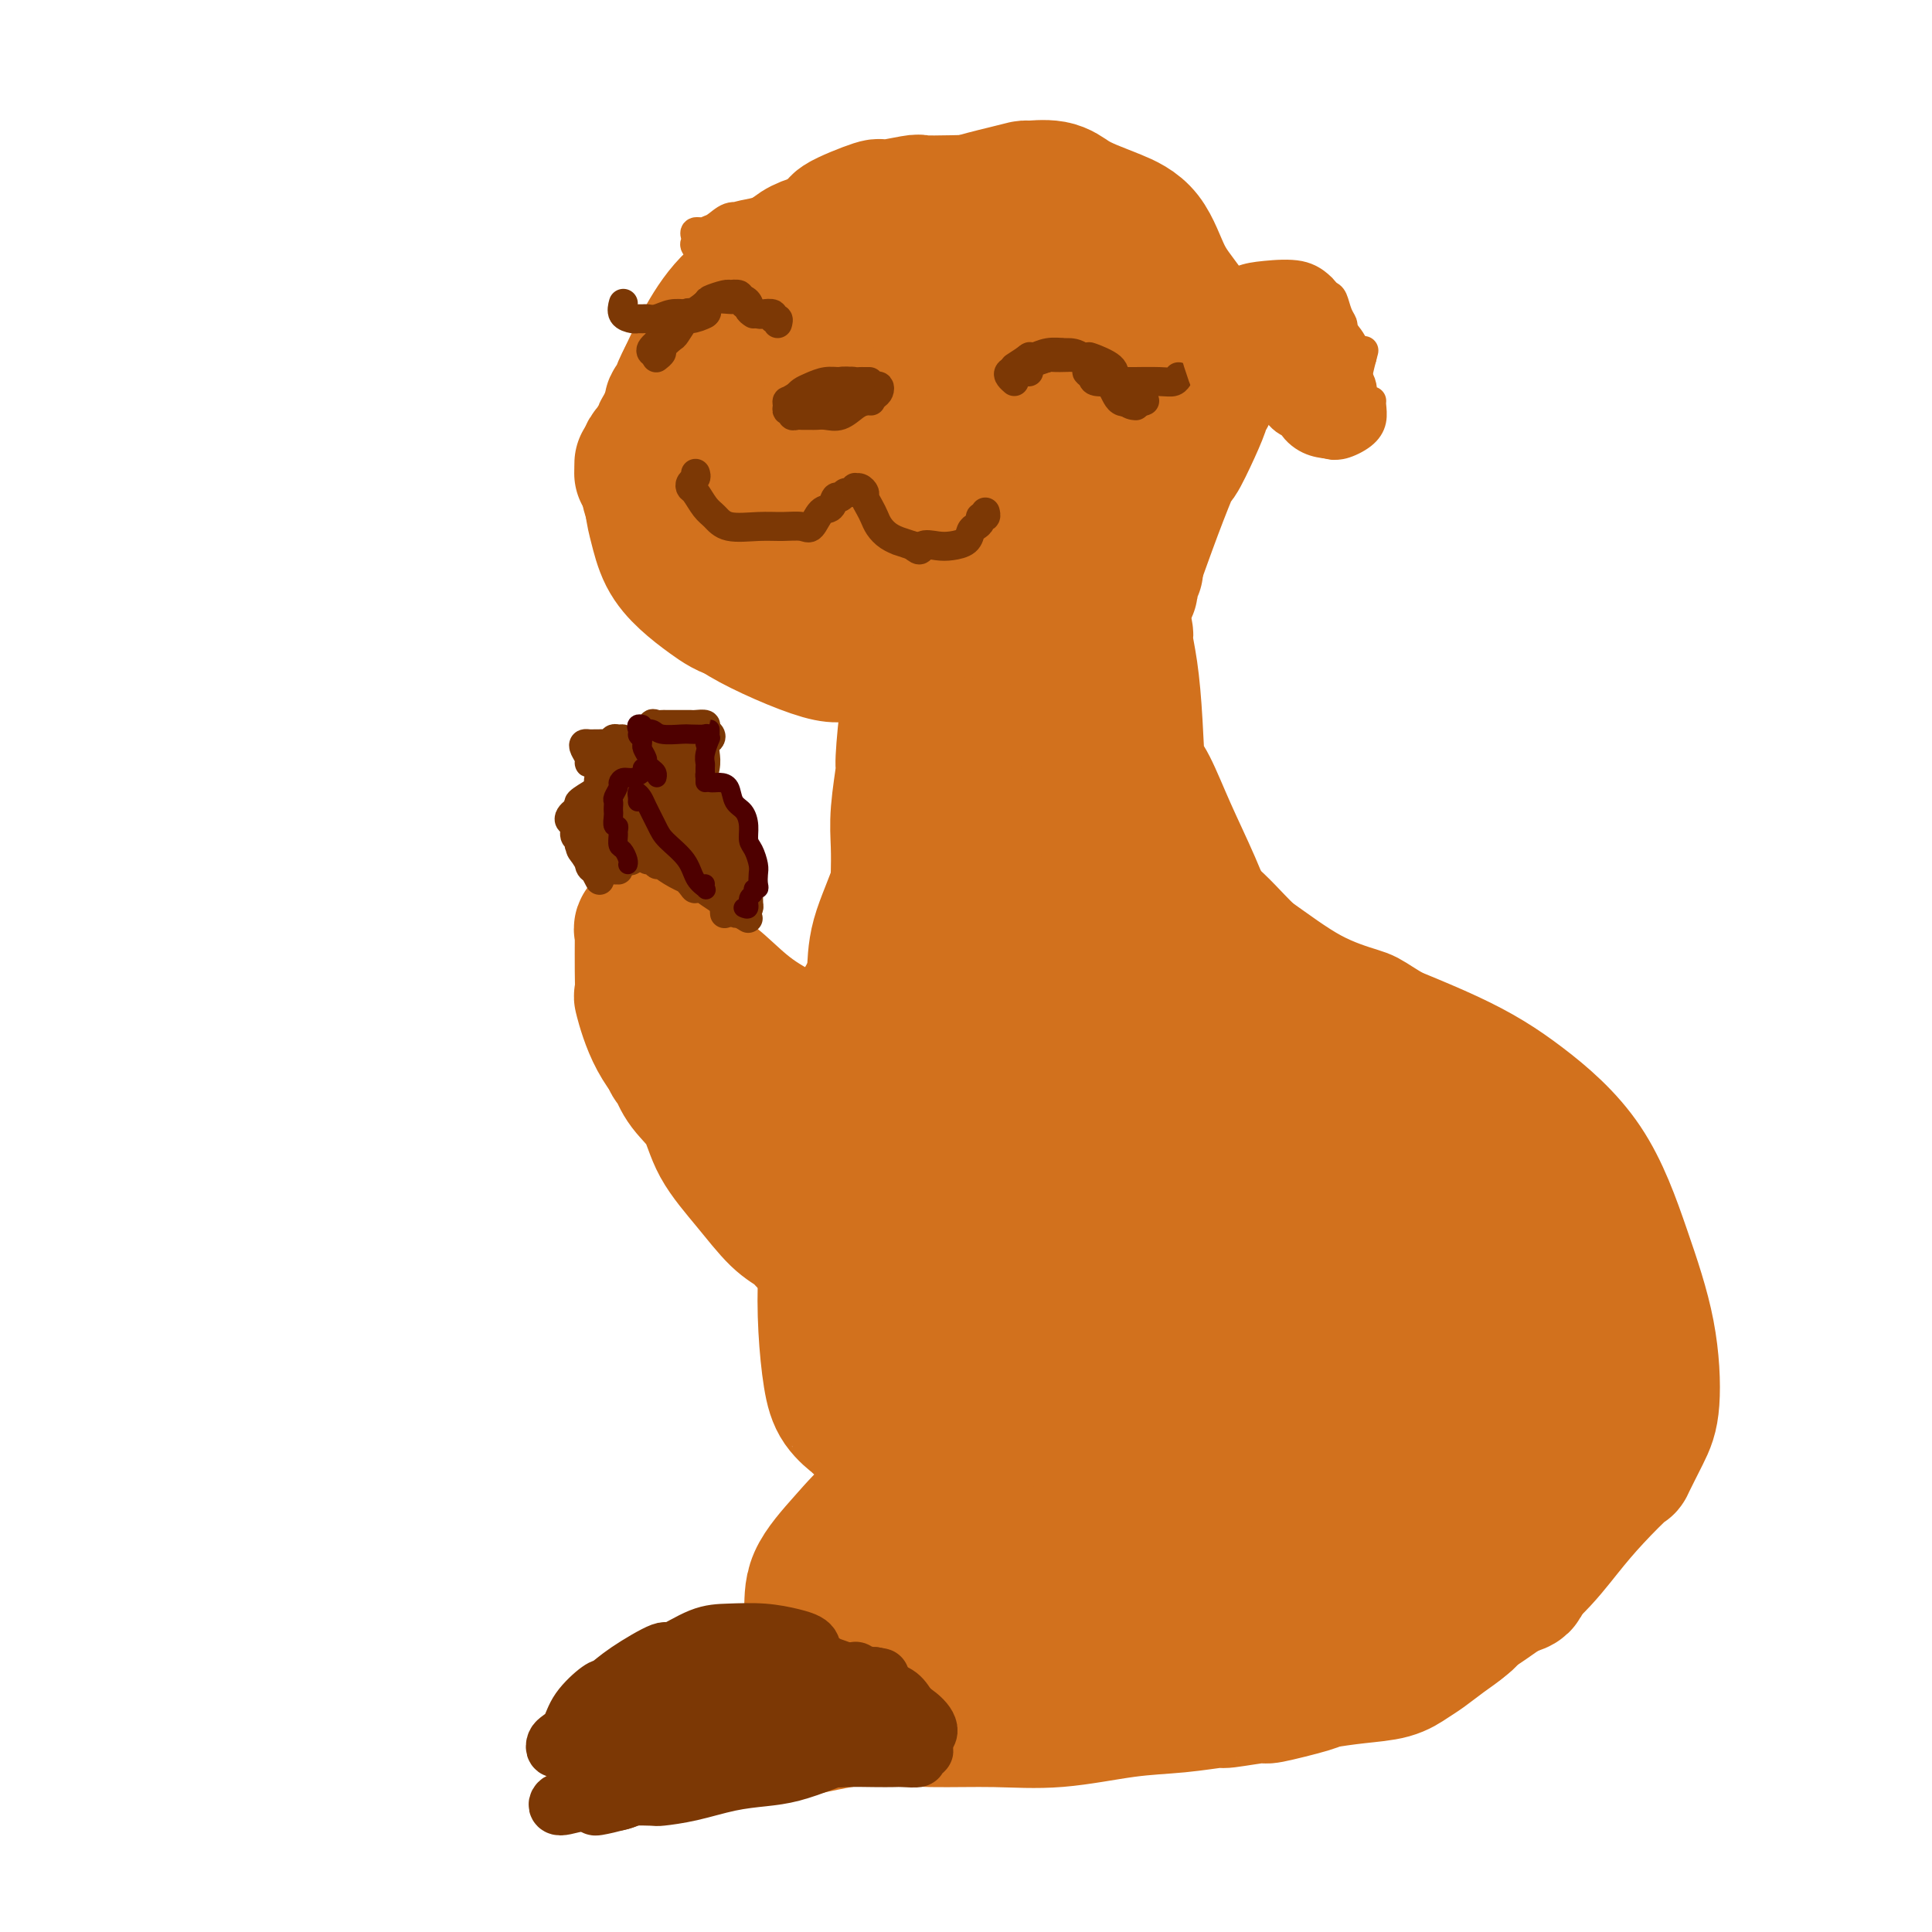 <svg viewBox='0 0 400 400' version='1.1' xmlns='http://www.w3.org/2000/svg' xmlns:xlink='http://www.w3.org/1999/xlink'><g fill='none' stroke='rgb(210,113,29)' stroke-width='28' stroke-linecap='round' stroke-linejoin='round'><path d='M173,99c0.517,-0.083 1.033,-0.166 2,0c0.967,0.166 2.384,0.581 4,1c1.616,0.419 3.433,0.842 4,1c0.567,0.158 -0.114,0.051 1,0c1.114,-0.051 4.023,-0.045 7,0c2.977,0.045 6.021,0.129 9,0c2.979,-0.129 5.891,-0.472 9,-1c3.109,-0.528 6.413,-1.241 9,-2c2.587,-0.759 4.458,-1.563 6,-3c1.542,-1.437 2.756,-3.507 4,-5c1.244,-1.493 2.517,-2.410 3,-3c0.483,-0.590 0.174,-0.854 0,-2c-0.174,-1.146 -0.214,-3.176 0,-5c0.214,-1.824 0.681,-3.443 0,-5c-0.681,-1.557 -2.509,-3.053 -5,-4c-2.491,-0.947 -5.645,-1.346 -9,-2c-3.355,-0.654 -6.909,-1.562 -11,-2c-4.091,-0.438 -8.717,-0.405 -13,0c-4.283,0.405 -8.223,1.181 -12,3c-3.777,1.819 -7.391,4.679 -10,7c-2.609,2.321 -4.212,4.101 -5,5c-0.788,0.899 -0.761,0.916 -1,2c-0.239,1.084 -0.745,3.235 -1,4c-0.255,0.765 -0.258,0.144 0,1c0.258,0.856 0.776,3.189 1,4c0.224,0.811 0.152,0.100 1,1c0.848,0.900 2.615,3.411 5,5c2.385,1.589 5.388,2.258 8,3c2.612,0.742 4.833,1.558 8,2c3.167,0.442 7.279,0.509 11,0c3.721,-0.509 7.049,-1.595 11,-3c3.951,-1.405 8.523,-3.129 13,-5c4.477,-1.871 8.859,-3.890 12,-6c3.141,-2.110 5.041,-4.311 6,-5c0.959,-0.689 0.979,0.135 2,-1c1.021,-1.135 3.044,-4.229 4,-5c0.956,-0.771 0.845,0.780 1,0c0.155,-0.780 0.578,-3.890 1,-7'/><path d='M248,72c-0.189,-2.041 -1.660,-3.643 -4,-5c-2.340,-1.357 -5.547,-2.469 -9,-3c-3.453,-0.531 -7.152,-0.482 -11,-1c-3.848,-0.518 -7.846,-1.603 -12,-2c-4.154,-0.397 -8.466,-0.106 -10,0c-1.534,0.106 -0.292,0.026 -2,0c-1.708,-0.026 -6.366,0.002 -10,1c-3.634,0.998 -6.243,2.965 -9,5c-2.757,2.035 -5.661,4.138 -8,6c-2.339,1.862 -4.113,3.481 -5,5c-0.887,1.519 -0.888,2.937 -1,5c-0.112,2.063 -0.336,4.773 1,7c1.336,2.227 4.230,3.973 7,5c2.770,1.027 5.414,1.336 8,2c2.586,0.664 5.115,1.684 6,2c0.885,0.316 0.128,-0.071 2,0c1.872,0.071 6.374,0.599 8,1c1.626,0.401 0.376,0.675 2,0c1.624,-0.675 6.122,-2.298 8,-3c1.878,-0.702 1.137,-0.482 3,-1c1.863,-0.518 6.331,-1.772 10,-4c3.669,-2.228 6.540,-5.430 9,-8c2.460,-2.570 4.508,-4.510 6,-7c1.492,-2.490 2.426,-5.532 3,-8c0.574,-2.468 0.786,-4.363 0,-6c-0.786,-1.637 -2.572,-3.015 -4,-4c-1.428,-0.985 -2.498,-1.575 -5,-2c-2.502,-0.425 -6.436,-0.683 -10,-1c-3.564,-0.317 -6.759,-0.692 -8,-1c-1.241,-0.308 -0.529,-0.547 -3,0c-2.471,0.547 -8.124,1.882 -10,2c-1.876,0.118 0.025,-0.980 -2,0c-2.025,0.980 -7.976,4.039 -12,7c-4.024,2.961 -6.120,5.825 -9,9c-2.880,3.175 -6.545,6.663 -9,9c-2.455,2.337 -3.702,3.525 -4,5c-0.298,1.475 0.351,3.238 1,5'/><path d='M165,92c0.406,2.211 0.919,5.237 3,7c2.081,1.763 5.728,2.261 9,3c3.272,0.739 6.170,1.717 7,2c0.830,0.283 -0.408,-0.130 2,0c2.408,0.130 8.462,0.803 13,1c4.538,0.197 7.559,-0.083 11,-1c3.441,-0.917 7.303,-2.472 11,-4c3.697,-1.528 7.229,-3.031 10,-5c2.771,-1.969 4.781,-4.405 7,-7c2.219,-2.595 4.646,-5.347 6,-8c1.354,-2.653 1.634,-5.205 2,-6c0.366,-0.795 0.816,0.168 1,-1c0.184,-1.168 0.101,-4.468 0,-6c-0.101,-1.532 -0.218,-1.298 -1,-2c-0.782,-0.702 -2.227,-2.340 -3,-3c-0.773,-0.660 -0.875,-0.341 -2,-1c-1.125,-0.659 -3.275,-2.296 -6,-4c-2.725,-1.704 -6.026,-3.473 -9,-5c-2.974,-1.527 -5.620,-2.810 -9,-3c-3.380,-0.190 -7.494,0.714 -11,2c-3.506,1.286 -6.405,2.954 -10,5c-3.595,2.046 -7.885,4.469 -11,7c-3.115,2.531 -5.056,5.170 -6,6c-0.944,0.830 -0.891,-0.150 -2,1c-1.109,1.150 -3.379,4.429 -4,6c-0.621,1.571 0.407,1.434 0,3c-0.407,1.566 -2.250,4.835 -3,6c-0.750,1.165 -0.408,0.228 0,2c0.408,1.772 0.881,6.255 2,9c1.119,2.745 2.882,3.753 5,5c2.118,1.247 4.589,2.732 7,4c2.411,1.268 4.762,2.318 8,3c3.238,0.682 7.364,0.994 11,1c3.636,0.006 6.783,-0.296 10,-1c3.217,-0.704 6.505,-1.810 9,-3c2.495,-1.190 4.196,-2.465 5,-3c0.804,-0.535 0.710,-0.329 2,-1c1.290,-0.671 3.963,-2.219 5,-3c1.037,-0.781 0.439,-0.795 1,-2c0.561,-1.205 2.280,-3.603 4,-6'/><path d='M239,90c1.013,-2.650 1.045,-5.274 1,-8c-0.045,-2.726 -0.167,-5.554 0,-8c0.167,-2.446 0.622,-4.511 0,-6c-0.622,-1.489 -2.322,-2.401 -4,-3c-1.678,-0.599 -3.335,-0.884 -6,-1c-2.665,-0.116 -6.339,-0.062 -10,0c-3.661,0.062 -7.310,0.133 -9,0c-1.690,-0.133 -1.422,-0.468 -4,0c-2.578,0.468 -8.002,1.740 -10,2c-1.998,0.260 -0.569,-0.492 -3,1c-2.431,1.492 -8.723,5.228 -12,7c-3.277,1.772 -3.540,1.581 -5,3c-1.460,1.419 -4.119,4.450 -6,6c-1.881,1.550 -2.985,1.619 -4,3c-1.015,1.381 -1.940,4.072 -2,6c-0.060,1.928 0.746,3.091 2,5c1.254,1.909 2.956,4.564 6,6c3.044,1.436 7.430,1.653 9,2c1.570,0.347 0.324,0.825 2,1c1.676,0.175 6.272,0.047 8,0c1.728,-0.047 0.586,-0.014 3,0c2.414,0.014 8.384,0.010 13,-1c4.616,-1.010 7.880,-3.027 11,-5c3.120,-1.973 6.098,-3.901 9,-6c2.902,-2.099 5.730,-4.370 8,-7c2.270,-2.630 3.983,-5.619 5,-8c1.017,-2.381 1.340,-4.156 1,-6c-0.340,-1.844 -1.341,-3.759 -3,-5c-1.659,-1.241 -3.977,-1.809 -7,-2c-3.023,-0.191 -6.753,-0.006 -8,0c-1.247,0.006 -0.011,-0.168 -2,0c-1.989,0.168 -7.204,0.677 -9,1c-1.796,0.323 -0.172,0.461 -2,1c-1.828,0.539 -7.108,1.481 -9,2c-1.892,0.519 -0.397,0.617 -2,2c-1.603,1.383 -6.306,4.051 -10,7c-3.694,2.949 -6.379,6.179 -8,9c-1.621,2.821 -2.177,5.235 -2,7c0.177,1.765 1.089,2.883 2,4'/><path d='M182,99c0.479,2.275 1.676,2.462 4,3c2.324,0.538 5.775,1.426 7,2c1.225,0.574 0.223,0.835 2,1c1.777,0.165 6.331,0.234 10,0c3.669,-0.234 6.451,-0.770 8,-1c1.549,-0.230 1.864,-0.154 4,-1c2.136,-0.846 6.091,-2.613 9,-4c2.909,-1.387 4.770,-2.393 7,-4c2.230,-1.607 4.828,-3.814 6,-6c1.172,-2.186 0.917,-4.352 1,-7c0.083,-2.648 0.503,-5.778 0,-8c-0.503,-2.222 -1.930,-3.536 -4,-4c-2.070,-0.464 -4.784,-0.079 -6,0c-1.216,0.079 -0.932,-0.149 -3,0c-2.068,0.149 -6.486,0.676 -8,1c-1.514,0.324 -0.125,0.444 -2,1c-1.875,0.556 -7.015,1.549 -9,2c-1.985,0.451 -0.817,0.360 -2,1c-1.183,0.640 -4.719,2.010 -7,4c-2.281,1.990 -3.307,4.599 -4,7c-0.693,2.401 -1.054,4.594 -1,7c0.054,2.406 0.521,5.024 2,7c1.479,1.976 3.970,3.311 6,4c2.030,0.689 3.599,0.734 6,1c2.401,0.266 5.633,0.753 7,1c1.367,0.247 0.868,0.252 2,0c1.132,-0.252 3.895,-0.762 5,-1c1.105,-0.238 0.552,-0.206 2,-1c1.448,-0.794 4.899,-2.416 6,-3c1.101,-0.584 -0.147,-0.131 1,-1c1.147,-0.869 4.688,-3.059 6,-4c1.312,-0.941 0.393,-0.634 1,-2c0.607,-1.366 2.739,-4.407 4,-7c1.261,-2.593 1.650,-4.738 2,-7c0.350,-2.262 0.662,-4.640 0,-7c-0.662,-2.360 -2.298,-4.702 -4,-6c-1.702,-1.298 -3.470,-1.552 -6,-2c-2.530,-0.448 -5.823,-1.089 -8,-1c-2.177,0.089 -3.240,0.909 -4,1c-0.760,0.091 -1.217,-0.545 -2,0c-0.783,0.545 -1.891,2.273 -3,4'/><path d='M217,69c-1.470,0.586 -0.646,-0.448 -1,1c-0.354,1.448 -1.888,5.379 -3,8c-1.112,2.621 -1.804,3.931 -2,6c-0.196,2.069 0.102,4.897 1,7c0.898,2.103 2.396,3.481 4,5c1.604,1.519 3.313,3.180 5,4c1.687,0.820 3.351,0.799 5,1c1.649,0.201 3.281,0.625 5,0c1.719,-0.625 3.523,-2.300 5,-4c1.477,-1.700 2.626,-3.425 4,-5c1.374,-1.575 2.972,-3.000 4,-5c1.028,-2.000 1.486,-4.576 2,-7c0.514,-2.424 1.083,-4.697 1,-7c-0.083,-2.303 -0.819,-4.635 -2,-6c-1.181,-1.365 -2.806,-1.763 -4,-2c-1.194,-0.237 -1.958,-0.315 -3,0c-1.042,0.315 -2.362,1.022 -4,2c-1.638,0.978 -3.592,2.228 -5,4c-1.408,1.772 -2.268,4.065 -3,5c-0.732,0.935 -1.334,0.510 -2,2c-0.666,1.490 -1.395,4.894 -2,8c-0.605,3.106 -1.086,5.913 -1,8c0.086,2.087 0.739,3.453 1,4c0.261,0.547 0.131,0.273 0,0'/><path d='M172,87c-1.352,0.002 -2.703,0.004 -4,0c-1.297,-0.004 -2.538,-0.013 -3,0c-0.462,0.013 -0.145,0.049 -1,0c-0.855,-0.049 -2.882,-0.183 -4,0c-1.118,0.183 -1.326,0.683 -2,1c-0.674,0.317 -1.814,0.452 -3,1c-1.186,0.548 -2.420,1.510 -3,2c-0.580,0.490 -0.508,0.509 -1,1c-0.492,0.491 -1.550,1.454 -2,2c-0.450,0.546 -0.292,0.676 0,1c0.292,0.324 0.719,0.842 2,1c1.281,0.158 3.417,-0.044 4,0c0.583,0.044 -0.387,0.336 1,0c1.387,-0.336 5.130,-1.298 8,-2c2.870,-0.702 4.867,-1.145 8,-2c3.133,-0.855 7.402,-2.123 10,-3c2.598,-0.877 3.524,-1.363 4,-2c0.476,-0.637 0.502,-1.424 0,-2c-0.502,-0.576 -1.534,-0.939 -3,-1c-1.466,-0.061 -3.368,0.180 -4,0c-0.632,-0.180 0.006,-0.782 -1,-1c-1.006,-0.218 -3.656,-0.050 -5,0c-1.344,0.050 -1.384,-0.016 -3,0c-1.616,0.016 -4.809,0.114 -6,0c-1.191,-0.114 -0.379,-0.442 -2,0c-1.621,0.442 -5.676,1.652 -9,3c-3.324,1.348 -5.916,2.835 -8,4c-2.084,1.165 -3.660,2.009 -5,3c-1.340,0.991 -2.445,2.130 -3,3c-0.555,0.870 -0.560,1.473 0,2c0.560,0.527 1.685,0.978 2,1c0.315,0.022 -0.180,-0.386 1,0c1.180,0.386 4.035,1.567 7,2c2.965,0.433 6.040,0.119 7,0c0.960,-0.119 -0.196,-0.042 2,0c2.196,0.042 7.745,0.050 12,0c4.255,-0.050 7.216,-0.157 10,0c2.784,0.157 5.392,0.579 8,1'/><path d='M186,102c6.551,0.555 3.429,1.441 3,2c-0.429,0.559 1.836,0.791 2,1c0.164,0.209 -1.772,0.394 -3,0c-1.228,-0.394 -1.749,-1.366 -3,-2c-1.251,-0.634 -3.234,-0.930 -4,-1c-0.766,-0.070 -0.315,0.086 -2,0c-1.685,-0.086 -5.506,-0.416 -9,-1c-3.494,-0.584 -6.661,-1.424 -10,-2c-3.339,-0.576 -6.849,-0.887 -10,-1c-3.151,-0.113 -5.942,-0.028 -8,0c-2.058,0.028 -3.382,-0.002 -5,0c-1.618,0.002 -3.532,0.038 -4,0c-0.468,-0.038 0.508,-0.148 1,0c0.492,0.148 0.500,0.554 1,1c0.500,0.446 1.492,0.931 2,1c0.508,0.069 0.533,-0.279 2,0c1.467,0.279 4.375,1.186 7,2c2.625,0.814 4.967,1.536 8,2c3.033,0.464 6.757,0.671 10,1c3.243,0.329 6.004,0.779 9,1c2.996,0.221 6.228,0.214 9,0c2.772,-0.214 5.086,-0.636 7,-1c1.914,-0.364 3.428,-0.672 5,-1c1.572,-0.328 3.201,-0.677 4,-1c0.799,-0.323 0.769,-0.622 1,-1c0.231,-0.378 0.722,-0.836 1,-1c0.278,-0.164 0.343,-0.033 0,0c-0.343,0.033 -1.093,-0.032 -2,0c-0.907,0.032 -1.972,0.160 -4,0c-2.028,-0.160 -5.018,-0.610 -7,-1c-1.982,-0.390 -2.957,-0.720 -5,-1c-2.043,-0.280 -5.155,-0.508 -8,-1c-2.845,-0.492 -5.422,-1.246 -8,-2'/><path d='M166,96c-6.416,-0.773 -5.455,-0.207 -5,0c0.455,0.207 0.405,0.054 -1,0c-1.405,-0.054 -4.165,-0.008 -5,0c-0.835,0.008 0.257,-0.024 -1,0c-1.257,0.024 -4.861,0.102 -7,0c-2.139,-0.102 -2.812,-0.383 -4,-1c-1.188,-0.617 -2.890,-1.570 -4,-2c-1.110,-0.430 -1.628,-0.338 -2,-1c-0.372,-0.662 -0.597,-2.080 0,-3c0.597,-0.920 2.015,-1.343 3,-2c0.985,-0.657 1.535,-1.547 2,-2c0.465,-0.453 0.845,-0.470 2,-1c1.155,-0.530 3.085,-1.573 4,-2c0.915,-0.427 0.813,-0.238 2,-1c1.187,-0.762 3.662,-2.474 7,-4c3.338,-1.526 7.541,-2.867 12,-5c4.459,-2.133 9.176,-5.058 13,-7c3.824,-1.942 6.755,-2.899 10,-4c3.245,-1.101 6.805,-2.345 9,-3c2.195,-0.655 3.026,-0.722 4,-1c0.974,-0.278 2.093,-0.767 3,-1c0.907,-0.233 1.603,-0.211 2,0c0.397,0.211 0.496,0.611 0,1c-0.496,0.389 -1.588,0.766 -2,1c-0.412,0.234 -0.144,0.325 -1,1c-0.856,0.675 -2.837,1.936 -5,3c-2.163,1.064 -4.510,1.932 -7,3c-2.490,1.068 -5.124,2.337 -9,5c-3.876,2.663 -8.995,6.720 -13,9c-4.005,2.280 -6.894,2.782 -9,4c-2.106,1.218 -3.427,3.154 -5,4c-1.573,0.846 -3.398,0.604 -4,1c-0.602,0.396 0.018,1.430 0,2c-0.018,0.570 -0.673,0.678 -1,1c-0.327,0.322 -0.325,0.860 0,1c0.325,0.140 0.972,-0.116 1,0c0.028,0.116 -0.563,0.605 0,0c0.563,-0.605 2.282,-2.302 4,-4'/><path d='M159,88c1.776,-1.117 3.718,-2.411 5,-4c1.282,-1.589 1.906,-3.475 3,-5c1.094,-1.525 2.660,-2.689 4,-4c1.340,-1.311 2.455,-2.767 3,-3c0.545,-0.233 0.520,0.758 0,2c-0.520,1.242 -1.536,2.733 -3,4c-1.464,1.267 -3.375,2.308 -4,3c-0.625,0.692 0.037,1.036 -1,2c-1.037,0.964 -3.772,2.549 -6,4c-2.228,1.451 -3.949,2.767 -6,4c-2.051,1.233 -4.433,2.383 -6,3c-1.567,0.617 -2.319,0.701 -3,1c-0.681,0.299 -1.292,0.813 -2,1c-0.708,0.187 -1.513,0.046 -2,0c-0.487,-0.046 -0.656,0.003 -1,0c-0.344,-0.003 -0.862,-0.058 -1,0c-0.138,0.058 0.105,0.230 0,0c-0.105,-0.230 -0.556,-0.861 -1,-1c-0.444,-0.139 -0.879,0.215 -1,0c-0.121,-0.215 0.073,-1.000 0,-1c-0.073,-0.000 -0.412,0.785 -1,1c-0.588,0.215 -1.426,-0.139 -2,0c-0.574,0.139 -0.883,0.770 -1,1c-0.117,0.230 -0.042,0.059 0,0c0.042,-0.059 0.050,-0.005 0,0c-0.050,0.005 -0.158,-0.040 0,0c0.158,0.040 0.581,0.165 1,0c0.419,-0.165 0.834,-0.618 1,-1c0.166,-0.382 0.083,-0.691 0,-1'/><path d='M135,94c-0.770,-0.473 0.306,-0.654 1,-1c0.694,-0.346 1.005,-0.855 1,-1c-0.005,-0.145 -0.326,0.075 0,0c0.326,-0.075 1.299,-0.445 2,-1c0.701,-0.555 1.131,-1.297 2,-2c0.869,-0.703 2.177,-1.368 3,-2c0.823,-0.632 1.162,-1.231 2,-2c0.838,-0.769 2.174,-1.708 3,-2c0.826,-0.292 1.142,0.062 2,0c0.858,-0.062 2.257,-0.542 3,-1c0.743,-0.458 0.831,-0.896 1,-1c0.169,-0.104 0.420,0.124 1,0c0.580,-0.124 1.489,-0.602 2,-1c0.511,-0.398 0.623,-0.718 1,-1c0.377,-0.282 1.019,-0.526 2,-1c0.981,-0.474 2.300,-1.178 3,-2c0.700,-0.822 0.780,-1.762 1,-2c0.220,-0.238 0.580,0.227 1,0c0.420,-0.227 0.900,-1.147 1,-2c0.100,-0.853 -0.179,-1.639 0,-2c0.179,-0.361 0.818,-0.296 1,-1c0.182,-0.704 -0.092,-2.176 0,-3c0.092,-0.824 0.550,-0.998 1,-1c0.450,-0.002 0.892,0.169 1,0c0.108,-0.169 -0.118,-0.678 0,-1c0.118,-0.322 0.579,-0.456 1,-1c0.421,-0.544 0.803,-1.497 1,-2c0.197,-0.503 0.210,-0.557 1,-1c0.790,-0.443 2.358,-1.274 3,-2c0.642,-0.726 0.360,-1.346 1,-2c0.640,-0.654 2.202,-1.340 3,-2c0.798,-0.660 0.830,-1.293 1,-2c0.170,-0.707 0.477,-1.488 1,-2c0.523,-0.512 1.261,-0.756 2,-1'/><path d='M184,49c2.710,-2.820 1.484,-1.372 1,-1c-0.484,0.372 -0.226,-0.334 1,-1c1.226,-0.666 3.422,-1.291 5,-2c1.578,-0.709 2.539,-1.500 4,-2c1.461,-0.500 3.420,-0.708 5,-1c1.580,-0.292 2.779,-0.668 4,-1c1.221,-0.332 2.465,-0.619 4,-1c1.535,-0.381 3.361,-0.856 4,-1c0.639,-0.144 0.090,0.044 1,0c0.910,-0.044 3.279,-0.319 5,0c1.721,0.319 2.795,1.231 4,2c1.205,0.769 2.541,1.393 4,2c1.459,0.607 3.040,1.196 5,2c1.960,0.804 4.299,1.821 6,4c1.701,2.179 2.765,5.519 4,8c1.235,2.481 2.640,4.102 4,6c1.360,1.898 2.677,4.074 3,5c0.323,0.926 -0.346,0.603 0,2c0.346,1.397 1.706,4.513 2,7c0.294,2.487 -0.478,4.345 -1,6c-0.522,1.655 -0.794,3.107 -2,5c-1.206,1.893 -3.346,4.229 -5,6c-1.654,1.771 -2.821,2.979 -4,4c-1.179,1.021 -2.371,1.857 -4,3c-1.629,1.143 -3.694,2.593 -6,4c-2.306,1.407 -4.853,2.769 -7,4c-2.147,1.231 -3.895,2.330 -5,3c-1.105,0.670 -1.567,0.911 -2,1c-0.433,0.089 -0.838,0.025 -1,0c-0.162,-0.025 -0.081,-0.013 0,0'/><path d='M170,96c0.022,0.104 0.044,0.208 0,0c-0.044,-0.208 -0.155,-0.729 0,-1c0.155,-0.271 0.574,-0.294 1,0c0.426,0.294 0.857,0.903 1,1c0.143,0.097 -0.003,-0.320 0,0c0.003,0.320 0.153,1.376 1,3c0.847,1.624 2.389,3.816 4,6c1.611,2.184 3.290,4.360 5,6c1.710,1.640 3.449,2.744 5,4c1.551,1.256 2.913,2.663 4,4c1.087,1.337 1.900,2.605 2,4c0.100,1.395 -0.511,2.919 -1,4c-0.489,1.081 -0.855,1.719 -1,2c-0.145,0.281 -0.070,0.206 0,0c0.070,-0.206 0.134,-0.541 0,-1c-0.134,-0.459 -0.466,-1.042 -1,-2c-0.534,-0.958 -1.268,-2.292 -2,-4c-0.732,-1.708 -1.460,-3.789 -2,-6c-0.540,-2.211 -0.890,-4.551 -1,-7c-0.110,-2.449 0.022,-5.008 0,-7c-0.022,-1.992 -0.198,-3.417 0,-4c0.198,-0.583 0.768,-0.325 1,0c0.232,0.325 0.125,0.716 0,1c-0.125,0.284 -0.267,0.461 0,1c0.267,0.539 0.942,1.441 1,2c0.058,0.559 -0.500,0.775 0,2c0.500,1.225 2.060,3.457 3,6c0.940,2.543 1.260,5.395 2,9c0.740,3.605 1.901,7.963 3,11c1.099,3.037 2.135,4.753 3,6c0.865,1.247 1.558,2.025 2,2c0.442,-0.025 0.634,-0.852 1,-2c0.366,-1.148 0.906,-2.617 1,-3c0.094,-0.383 -0.259,0.319 0,-1c0.259,-1.319 1.129,-4.660 2,-8'/><path d='M204,124c0.721,-3.874 0.523,-6.561 1,-10c0.477,-3.439 1.630,-7.632 3,-11c1.370,-3.368 2.958,-5.913 4,-7c1.042,-1.087 1.540,-0.718 2,0c0.460,0.718 0.884,1.784 1,4c0.116,2.216 -0.074,5.581 0,7c0.074,1.419 0.413,0.890 0,3c-0.413,2.110 -1.580,6.858 -2,9c-0.420,2.142 -0.095,1.676 0,4c0.095,2.324 -0.039,7.437 0,10c0.039,2.563 0.252,2.574 1,3c0.748,0.426 2.031,1.265 3,1c0.969,-0.265 1.626,-1.634 2,-3c0.374,-1.366 0.467,-2.727 1,-5c0.533,-2.273 1.505,-5.457 2,-9c0.495,-3.543 0.513,-7.446 1,-11c0.487,-3.554 1.443,-6.760 2,-8c0.557,-1.240 0.714,-0.512 1,-2c0.286,-1.488 0.702,-5.190 1,-7c0.298,-1.810 0.477,-1.727 1,-3c0.523,-1.273 1.390,-3.902 2,-5c0.610,-1.098 0.963,-0.666 1,-1c0.037,-0.334 -0.243,-1.436 0,-1c0.243,0.436 1.009,2.410 1,5c-0.009,2.590 -0.795,5.798 -1,9c-0.205,3.202 0.169,6.400 0,10c-0.169,3.600 -0.882,7.602 -1,10c-0.118,2.398 0.360,3.191 1,4c0.640,0.809 1.443,1.634 2,2c0.557,0.366 0.867,0.272 1,0c0.133,-0.272 0.088,-0.723 0,-1c-0.088,-0.277 -0.218,-0.382 0,-1c0.218,-0.618 0.785,-1.751 1,-2c0.215,-0.249 0.077,0.386 0,-1c-0.077,-1.386 -0.093,-4.794 0,-8c0.093,-3.206 0.294,-6.209 1,-10c0.706,-3.791 1.916,-8.369 3,-12c1.084,-3.631 2.042,-6.316 3,-9'/><path d='M242,78c1.849,-7.592 1.972,-4.573 2,-3c0.028,1.573 -0.040,1.700 0,2c0.040,0.300 0.187,0.774 0,2c-0.187,1.226 -0.707,3.203 -1,4c-0.293,0.797 -0.358,0.413 -1,2c-0.642,1.587 -1.860,5.146 -3,8c-1.140,2.854 -2.200,5.004 -3,8c-0.800,2.996 -1.340,6.837 -2,10c-0.660,3.163 -1.442,5.647 -2,7c-0.558,1.353 -0.894,1.575 -1,2c-0.106,0.425 0.018,1.055 0,1c-0.018,-0.055 -0.177,-0.794 0,-1c0.177,-0.206 0.690,0.121 1,0c0.310,-0.121 0.417,-0.688 1,-2c0.583,-1.312 1.642,-3.367 2,-4c0.358,-0.633 0.014,0.157 0,-1c-0.014,-1.157 0.300,-4.261 1,-7c0.700,-2.739 1.785,-5.113 3,-8c1.215,-2.887 2.561,-6.287 4,-9c1.439,-2.713 2.970,-4.737 4,-6c1.030,-1.263 1.559,-1.764 2,-2c0.441,-0.236 0.793,-0.208 1,0c0.207,0.208 0.269,0.598 0,1c-0.269,0.402 -0.868,0.818 -1,1c-0.132,0.182 0.202,0.129 0,1c-0.202,0.871 -0.939,2.665 -2,5c-1.061,2.335 -2.445,5.209 -3,6c-0.555,0.791 -0.282,-0.503 -1,1c-0.718,1.503 -2.426,5.803 -4,10c-1.574,4.197 -3.014,8.292 -4,11c-0.986,2.708 -1.518,4.030 -2,6c-0.482,1.970 -0.913,4.590 -1,6c-0.087,1.410 0.169,1.610 0,2c-0.169,0.390 -0.763,0.968 -1,1c-0.237,0.032 -0.119,-0.484 0,-1'/><path d='M231,131c-2.598,6.763 -0.093,0.172 1,-4c1.093,-4.172 0.773,-5.924 1,-8c0.227,-2.076 1.001,-4.476 2,-7c0.999,-2.524 2.223,-5.170 3,-8c0.777,-2.830 1.108,-5.842 2,-8c0.892,-2.158 2.345,-3.460 3,-4c0.655,-0.540 0.514,-0.317 0,0c-0.514,0.317 -1.399,0.728 -2,2c-0.601,1.272 -0.917,3.407 -2,6c-1.083,2.593 -2.931,5.646 -4,9c-1.069,3.354 -1.358,7.008 -2,11c-0.642,3.992 -1.636,8.321 -2,11c-0.364,2.679 -0.098,3.709 0,5c0.098,1.291 0.026,2.842 0,4c-0.026,1.158 -0.008,1.923 0,2c0.008,0.077 0.005,-0.534 0,-2c-0.005,-1.466 -0.011,-3.789 0,-6c0.011,-2.211 0.038,-4.312 0,-7c-0.038,-2.688 -0.140,-5.965 0,-10c0.140,-4.035 0.522,-8.828 1,-12c0.478,-3.172 1.051,-4.724 1,-6c-0.051,-1.276 -0.726,-2.275 -1,-2c-0.274,0.275 -0.149,1.824 -1,4c-0.851,2.176 -2.680,4.979 -4,8c-1.320,3.021 -2.131,6.262 -3,10c-0.869,3.738 -1.795,7.975 -2,10c-0.205,2.025 0.313,1.838 0,4c-0.313,2.162 -1.455,6.672 -2,10c-0.545,3.328 -0.493,5.473 -1,7c-0.507,1.527 -1.573,2.436 -2,3c-0.427,0.564 -0.213,0.782 0,1'/><path d='M217,154c-1.757,6.946 -1.150,1.812 -1,-1c0.150,-2.812 -0.156,-3.301 0,-5c0.156,-1.699 0.773,-4.607 1,-8c0.227,-3.393 0.064,-7.270 0,-11c-0.064,-3.730 -0.027,-7.313 0,-9c0.027,-1.687 0.046,-1.480 0,-3c-0.046,-1.520 -0.155,-4.769 0,-6c0.155,-1.231 0.576,-0.444 0,1c-0.576,1.444 -2.148,3.545 -3,6c-0.852,2.455 -0.983,5.265 -2,9c-1.017,3.735 -2.920,8.396 -4,13c-1.080,4.604 -1.336,9.151 -2,13c-0.664,3.849 -1.736,7.000 -2,8c-0.264,1.000 0.280,-0.150 0,1c-0.280,1.150 -1.385,4.600 -2,6c-0.615,1.400 -0.742,0.749 -1,1c-0.258,0.251 -0.648,1.405 -1,2c-0.352,0.595 -0.665,0.632 -1,1c-0.335,0.368 -0.690,1.068 -1,1c-0.310,-0.068 -0.575,-0.903 -1,-2c-0.425,-1.097 -1.012,-2.456 -1,-5c0.012,-2.544 0.621,-6.273 1,-10c0.379,-3.727 0.528,-7.453 1,-12c0.472,-4.547 1.266,-9.917 2,-14c0.734,-4.083 1.408,-6.880 2,-9c0.592,-2.120 1.103,-3.561 1,-3c-0.103,0.561 -0.818,3.126 -1,4c-0.182,0.874 0.171,0.059 0,2c-0.171,1.941 -0.865,6.639 -2,11c-1.135,4.361 -2.709,8.384 -4,14c-1.291,5.616 -2.297,12.826 -3,18c-0.703,5.174 -1.103,8.312 -2,11c-0.897,2.688 -2.292,4.927 -3,6c-0.708,1.073 -0.729,0.981 -1,1c-0.271,0.019 -0.792,0.148 -1,0c-0.208,-0.148 -0.104,-0.574 0,-1'/><path d='M186,184c-0.825,0.981 -0.387,0.433 0,-1c0.387,-1.433 0.724,-3.753 1,-5c0.276,-1.247 0.491,-1.422 1,-3c0.509,-1.578 1.313,-4.558 2,-8c0.687,-3.442 1.257,-7.344 2,-11c0.743,-3.656 1.659,-7.064 2,-11c0.341,-3.936 0.105,-8.400 0,-12c-0.105,-3.600 -0.081,-6.337 0,-9c0.081,-2.663 0.218,-5.252 0,-7c-0.218,-1.748 -0.790,-2.656 -1,-4c-0.210,-1.344 -0.059,-3.125 0,-4c0.059,-0.875 0.027,-0.843 0,-1c-0.027,-0.157 -0.050,-0.503 0,-1c0.050,-0.497 0.171,-1.146 0,-1c-0.171,0.146 -0.635,1.088 -1,3c-0.365,1.912 -0.630,4.794 -1,8c-0.370,3.206 -0.845,6.735 -1,11c-0.155,4.265 0.011,9.268 0,14c-0.011,4.732 -0.198,9.195 0,11c0.198,1.805 0.782,0.952 1,3c0.218,2.048 0.070,6.998 0,9c-0.070,2.002 -0.064,1.055 0,2c0.064,0.945 0.185,3.782 0,5c-0.185,1.218 -0.677,0.817 -1,2c-0.323,1.183 -0.479,3.949 -1,6c-0.521,2.051 -1.409,3.386 -2,4c-0.591,0.614 -0.887,0.506 -1,0c-0.113,-0.506 -0.045,-1.412 0,-3c0.045,-1.588 0.068,-3.859 0,-6c-0.068,-2.141 -0.225,-4.151 0,-7c0.225,-2.849 0.834,-6.538 1,-8c0.166,-1.462 -0.109,-0.696 0,-3c0.109,-2.304 0.602,-7.676 1,-10c0.398,-2.324 0.701,-1.598 1,-4c0.299,-2.402 0.596,-7.933 1,-10c0.404,-2.067 0.917,-0.672 1,-2c0.083,-1.328 -0.262,-5.379 0,-8c0.262,-2.621 1.131,-3.810 2,-5'/><path d='M193,118c1.094,-10.601 0.829,-4.105 1,-2c0.171,2.105 0.778,-0.183 1,-1c0.222,-0.817 0.060,-0.165 0,1c-0.060,1.165 -0.019,2.842 0,5c0.019,2.158 0.016,4.798 0,6c-0.016,1.202 -0.047,0.967 0,3c0.047,2.033 0.170,6.334 0,11c-0.170,4.666 -0.635,9.697 -1,12c-0.365,2.303 -0.630,1.879 -1,5c-0.370,3.121 -0.844,9.788 -2,15c-1.156,5.212 -2.993,8.970 -4,12c-1.007,3.030 -1.185,5.334 -2,8c-0.815,2.666 -2.267,5.696 -3,8c-0.733,2.304 -0.746,3.882 -1,5c-0.254,1.118 -0.748,1.777 -1,2c-0.252,0.223 -0.260,0.009 0,-1c0.260,-1.009 0.789,-2.812 1,-5c0.211,-2.188 0.105,-4.760 1,-8c0.895,-3.240 2.790,-7.149 4,-11c1.210,-3.851 1.736,-7.643 3,-12c1.264,-4.357 3.265,-9.277 5,-13c1.735,-3.723 3.204,-6.248 4,-8c0.796,-1.752 0.920,-2.730 1,-3c0.080,-0.270 0.116,0.167 0,1c-0.116,0.833 -0.382,2.060 -1,4c-0.618,1.940 -1.586,4.593 -2,6c-0.414,1.407 -0.274,1.569 -1,4c-0.726,2.431 -2.318,7.132 -4,12c-1.682,4.868 -3.453,9.902 -5,15c-1.547,5.098 -2.870,10.258 -4,15c-1.130,4.742 -2.066,9.065 -3,13c-0.934,3.935 -1.867,7.483 -3,10c-1.133,2.517 -2.467,4.005 -3,5c-0.533,0.995 -0.267,1.498 0,2'/><path d='M173,234c-4.045,12.990 -1.156,1.966 0,-2c1.156,-3.966 0.581,-0.874 1,-1c0.419,-0.126 1.833,-3.470 3,-7c1.167,-3.530 2.088,-7.247 3,-11c0.912,-3.753 1.813,-7.544 3,-12c1.187,-4.456 2.658,-9.577 4,-14c1.342,-4.423 2.555,-8.148 4,-11c1.445,-2.852 3.121,-4.832 4,-7c0.879,-2.168 0.960,-4.524 1,-6c0.040,-1.476 0.039,-2.073 0,-2c-0.039,0.073 -0.117,0.816 0,1c0.117,0.184 0.430,-0.190 0,1c-0.430,1.190 -1.603,3.944 -2,5c-0.397,1.056 -0.019,0.414 -1,2c-0.981,1.586 -3.320,5.400 -5,9c-1.680,3.600 -2.702,6.987 -4,12c-1.298,5.013 -2.873,11.651 -4,18c-1.127,6.349 -1.805,12.410 -3,18c-1.195,5.590 -2.906,10.709 -4,15c-1.094,4.291 -1.572,7.753 -2,10c-0.428,2.247 -0.808,3.278 -1,4c-0.192,0.722 -0.196,1.134 0,1c0.196,-0.134 0.594,-0.813 1,-1c0.406,-0.187 0.821,0.120 1,-1c0.179,-1.120 0.120,-3.667 1,-7c0.880,-3.333 2.697,-7.453 4,-11c1.303,-3.547 2.093,-6.522 3,-11c0.907,-4.478 1.933,-10.460 3,-16c1.067,-5.540 2.176,-10.639 3,-15c0.824,-4.361 1.362,-7.983 2,-10c0.638,-2.017 1.374,-2.428 2,-3c0.626,-0.572 1.140,-1.305 1,-1c-0.140,0.305 -0.934,1.649 -1,2c-0.066,0.351 0.598,-0.290 0,1c-0.598,1.290 -2.456,4.511 -4,8c-1.544,3.489 -2.772,7.244 -4,11'/><path d='M182,203c-1.917,5.411 -2.710,8.437 -4,13c-1.290,4.563 -3.079,10.662 -4,16c-0.921,5.338 -0.976,9.915 -1,14c-0.024,4.085 -0.018,7.679 0,10c0.018,2.321 0.046,3.368 0,4c-0.046,0.632 -0.167,0.848 0,1c0.167,0.152 0.621,0.240 1,0c0.379,-0.240 0.682,-0.806 1,-1c0.318,-0.194 0.649,-0.015 1,-1c0.351,-0.985 0.720,-3.135 1,-6c0.280,-2.865 0.471,-6.447 1,-10c0.529,-3.553 1.395,-7.077 2,-11c0.605,-3.923 0.951,-8.243 1,-13c0.049,-4.757 -0.197,-9.950 0,-13c0.197,-3.050 0.836,-3.958 1,-4c0.164,-0.042 -0.149,0.780 -1,2c-0.851,1.220 -2.241,2.836 -3,5c-0.759,2.164 -0.886,4.874 -1,6c-0.114,1.126 -0.213,0.667 -1,3c-0.787,2.333 -2.261,7.459 -3,13c-0.739,5.541 -0.744,11.496 -1,17c-0.256,5.504 -0.764,10.555 -1,15c-0.236,4.445 -0.200,8.284 0,12c0.200,3.716 0.566,7.311 1,10c0.434,2.689 0.938,4.474 2,6c1.062,1.526 2.682,2.793 3,3c0.318,0.207 -0.665,-0.645 0,0c0.665,0.645 2.979,2.786 5,4c2.021,1.214 3.748,1.500 4,2c0.252,0.500 -0.971,1.212 0,2c0.971,0.788 4.135,1.650 5,2c0.865,0.350 -0.568,0.187 0,0c0.568,-0.187 3.135,-0.398 4,-1c0.865,-0.602 0.026,-1.594 0,-3c-0.026,-1.406 0.762,-3.225 1,-5c0.238,-1.775 -0.075,-3.507 0,-5c0.075,-1.493 0.537,-2.746 1,-4'/><path d='M197,286c0.383,-3.039 0.339,-2.137 0,-2c-0.339,0.137 -0.973,-0.492 -2,-1c-1.027,-0.508 -2.447,-0.897 -3,-1c-0.553,-0.103 -0.240,0.079 -1,0c-0.760,-0.079 -2.594,-0.417 -4,-1c-1.406,-0.583 -2.385,-1.409 -3,-1c-0.615,0.409 -0.865,2.054 -1,4c-0.135,1.946 -0.155,4.193 0,7c0.155,2.807 0.485,6.176 1,9c0.515,2.824 1.214,5.105 2,7c0.786,1.895 1.660,3.403 3,5c1.340,1.597 3.145,3.281 4,4c0.855,0.719 0.759,0.472 2,1c1.241,0.528 3.817,1.830 6,3c2.183,1.170 3.972,2.209 6,3c2.028,0.791 4.294,1.336 6,1c1.706,-0.336 2.853,-1.552 4,-3c1.147,-1.448 2.293,-3.127 3,-5c0.707,-1.873 0.973,-3.941 1,-6c0.027,-2.059 -0.186,-4.111 -1,-7c-0.814,-2.889 -2.228,-6.615 -3,-9c-0.772,-2.385 -0.901,-3.430 -1,-4c-0.099,-0.570 -0.167,-0.666 -1,-2c-0.833,-1.334 -2.431,-3.906 -3,-5c-0.569,-1.094 -0.110,-0.710 -1,-2c-0.890,-1.290 -3.128,-4.253 -5,-7c-1.872,-2.747 -3.378,-5.276 -5,-8c-1.622,-2.724 -3.361,-5.643 -5,-8c-1.639,-2.357 -3.178,-4.154 -4,-4c-0.822,0.154 -0.928,2.258 -1,5c-0.072,2.742 -0.109,6.123 0,9c0.109,2.877 0.363,5.252 1,8c0.637,2.748 1.655,5.871 2,7c0.345,1.129 0.016,0.266 1,2c0.984,1.734 3.281,6.067 5,9c1.719,2.933 2.859,4.467 4,6'/><path d='M204,300c1.698,3.917 -0.057,1.711 1,2c1.057,0.289 4.926,3.074 7,4c2.074,0.926 2.354,-0.008 3,-1c0.646,-0.992 1.658,-2.042 2,-4c0.342,-1.958 0.014,-4.825 0,-8c-0.014,-3.175 0.285,-6.657 0,-11c-0.285,-4.343 -1.154,-9.548 -2,-16c-0.846,-6.452 -1.668,-14.150 -2,-17c-0.332,-2.850 -0.175,-0.852 -1,-5c-0.825,-4.148 -2.633,-14.443 -4,-22c-1.367,-7.557 -2.292,-12.377 -3,-15c-0.708,-2.623 -1.198,-3.049 -2,-3c-0.802,0.049 -1.915,0.572 -3,3c-1.085,2.428 -2.143,6.759 -3,12c-0.857,5.241 -1.515,11.390 -2,18c-0.485,6.610 -0.798,13.680 0,20c0.798,6.320 2.707,11.889 4,16c1.293,4.111 1.970,6.763 3,8c1.030,1.237 2.414,1.060 3,1c0.586,-0.060 0.374,-0.002 1,0c0.626,0.002 2.090,-0.051 3,0c0.910,0.051 1.268,0.208 2,-1c0.732,-1.208 1.840,-3.780 3,-7c1.160,-3.220 2.374,-7.087 3,-11c0.626,-3.913 0.665,-7.871 0,-14c-0.665,-6.129 -2.033,-14.428 -3,-23c-0.967,-8.572 -1.533,-17.418 -2,-26c-0.467,-8.582 -0.836,-16.900 -1,-23c-0.164,-6.100 -0.123,-9.980 0,-12c0.123,-2.020 0.327,-2.178 0,-3c-0.327,-0.822 -1.186,-2.306 -2,-2c-0.814,0.306 -1.583,2.404 -2,3c-0.417,0.596 -0.483,-0.308 -1,2c-0.517,2.308 -1.487,7.828 -2,10c-0.513,2.172 -0.571,0.994 -1,4c-0.429,3.006 -1.231,10.194 -2,18c-0.769,7.806 -1.505,16.230 -1,24c0.505,7.770 2.253,14.885 4,22'/><path d='M204,243c1.265,6.021 2.428,10.072 4,13c1.572,2.928 3.552,4.733 5,6c1.448,1.267 2.363,1.995 3,2c0.637,0.005 0.995,-0.712 1,-1c0.005,-0.288 -0.342,-0.145 0,-2c0.342,-1.855 1.374,-5.706 2,-10c0.626,-4.294 0.844,-9.030 1,-15c0.156,-5.970 0.248,-13.172 0,-21c-0.248,-7.828 -0.836,-16.280 -1,-24c-0.164,-7.720 0.097,-14.708 0,-21c-0.097,-6.292 -0.552,-11.889 -1,-16c-0.448,-4.111 -0.891,-6.736 -1,-9c-0.109,-2.264 0.115,-4.169 0,-5c-0.115,-0.831 -0.568,-0.590 -1,0c-0.432,0.590 -0.844,1.528 -1,4c-0.156,2.472 -0.056,6.478 0,8c0.056,1.522 0.069,0.559 0,4c-0.069,3.441 -0.221,11.287 0,19c0.221,7.713 0.816,15.292 2,24c1.184,8.708 2.958,18.543 5,25c2.042,6.457 4.351,9.535 6,12c1.649,2.465 2.638,4.316 3,5c0.362,0.684 0.097,0.201 0,0c-0.097,-0.201 -0.027,-0.121 0,0c0.027,0.121 0.010,0.282 0,-1c-0.010,-1.282 -0.013,-4.008 0,-5c0.013,-0.992 0.043,-0.249 0,-3c-0.043,-2.751 -0.157,-8.996 0,-11c0.157,-2.004 0.586,0.231 0,-3c-0.586,-3.231 -2.185,-11.930 -3,-20c-0.815,-8.070 -0.845,-15.512 -1,-23c-0.155,-7.488 -0.434,-15.020 -1,-21c-0.566,-5.980 -1.420,-10.406 -2,-14c-0.580,-3.594 -0.888,-6.355 -1,-8c-0.112,-1.645 -0.030,-2.173 0,-2c0.030,0.173 0.008,1.047 0,1c-0.008,-0.047 -0.002,-1.013 0,0c0.002,1.013 0.001,4.007 0,7'/><path d='M223,138c0.095,3.024 0.333,7.585 1,12c0.667,4.415 1.762,8.686 3,14c1.238,5.314 2.620,11.673 4,18c1.380,6.327 2.759,12.624 4,18c1.241,5.376 2.345,9.831 3,13c0.655,3.169 0.861,5.051 1,6c0.139,0.949 0.211,0.965 0,1c-0.211,0.035 -0.707,0.089 -1,-1c-0.293,-1.089 -0.384,-3.322 -1,-6c-0.616,-2.678 -1.756,-5.803 -2,-7c-0.244,-1.197 0.408,-0.466 0,-3c-0.408,-2.534 -1.875,-8.332 -3,-14c-1.125,-5.668 -1.909,-11.205 -3,-18c-1.091,-6.795 -2.488,-14.848 -3,-21c-0.512,-6.152 -0.137,-10.403 0,-14c0.137,-3.597 0.037,-6.540 0,-9c-0.037,-2.460 -0.010,-4.438 0,-6c0.010,-1.562 0.003,-2.709 0,-3c-0.003,-0.291 -0.002,0.275 0,0c0.002,-0.275 0.006,-1.391 0,-1c-0.006,0.391 -0.023,2.288 0,3c0.023,0.712 0.084,0.237 0,2c-0.084,1.763 -0.315,5.762 0,10c0.315,4.238 1.176,8.715 2,13c0.824,4.285 1.610,8.378 3,13c1.390,4.622 3.382,9.774 5,15c1.618,5.226 2.861,10.528 4,15c1.139,4.472 2.175,8.114 3,11c0.825,2.886 1.441,5.015 2,6c0.559,0.985 1.061,0.825 1,1c-0.061,0.175 -0.687,0.686 -1,0c-0.313,-0.686 -0.315,-2.569 -1,-5c-0.685,-2.431 -2.053,-5.409 -3,-9c-0.947,-3.591 -1.474,-7.796 -2,-12'/><path d='M239,180c-1.559,-6.509 -2.455,-10.280 -3,-15c-0.545,-4.720 -0.739,-10.387 -1,-15c-0.261,-4.613 -0.591,-8.170 -1,-11c-0.409,-2.830 -0.898,-4.932 -1,-6c-0.102,-1.068 0.183,-1.103 0,-2c-0.183,-0.897 -0.834,-2.658 -1,-4c-0.166,-1.342 0.152,-2.265 0,-2c-0.152,0.265 -0.776,1.718 -1,4c-0.224,2.282 -0.050,5.391 0,9c0.050,3.609 -0.024,7.716 0,12c0.024,4.284 0.147,8.745 1,13c0.853,4.255 2.437,8.303 4,12c1.563,3.697 3.106,7.043 5,10c1.894,2.957 4.138,5.525 6,8c1.862,2.475 3.343,4.859 4,6c0.657,1.141 0.489,1.041 1,2c0.511,0.959 1.701,2.976 2,4c0.299,1.024 -0.292,1.054 0,1c0.292,-0.054 1.469,-0.194 2,0c0.531,0.194 0.418,0.720 0,0c-0.418,-0.720 -1.140,-2.685 -2,-5c-0.860,-2.315 -1.857,-4.979 -3,-8c-1.143,-3.021 -2.434,-6.399 -4,-10c-1.566,-3.601 -3.409,-7.424 -5,-11c-1.591,-3.576 -2.930,-6.903 -4,-9c-1.070,-2.097 -1.872,-2.963 -3,-4c-1.128,-1.037 -2.581,-2.245 -4,-3c-1.419,-0.755 -2.804,-1.059 -3,0c-0.196,1.059 0.795,3.480 2,7c1.205,3.520 2.622,8.139 4,12c1.378,3.861 2.717,6.962 5,10c2.283,3.038 5.509,6.011 8,8c2.491,1.989 4.245,2.995 6,4'/><path d='M253,197c2.572,1.783 2.001,0.239 3,1c0.999,0.761 3.568,3.826 6,6c2.432,2.174 4.728,3.457 7,6c2.272,2.543 4.521,6.344 6,9c1.479,2.656 2.187,4.165 3,5c0.813,0.835 1.732,0.997 2,1c0.268,0.003 -0.115,-0.153 0,-1c0.115,-0.847 0.726,-2.386 0,-4c-0.726,-1.614 -2.791,-3.304 -4,-5c-1.209,-1.696 -1.563,-3.399 -2,-4c-0.437,-0.601 -0.956,-0.101 -2,-1c-1.044,-0.899 -2.614,-3.198 -3,-4c-0.386,-0.802 0.411,-0.109 -1,-1c-1.411,-0.891 -5.029,-3.367 -8,-6c-2.971,-2.633 -5.293,-5.424 -8,-8c-2.707,-2.576 -5.798,-4.937 -8,-7c-2.202,-2.063 -3.516,-3.827 -5,-6c-1.484,-2.173 -3.136,-4.756 -4,-6c-0.864,-1.244 -0.938,-1.148 -1,-1c-0.062,0.148 -0.113,0.347 0,1c0.113,0.653 0.390,1.759 1,3c0.610,1.241 1.553,2.616 3,4c1.447,1.384 3.398,2.779 6,5c2.602,2.221 5.853,5.270 9,9c3.147,3.730 6.188,8.141 10,12c3.812,3.859 8.395,7.167 12,10c3.605,2.833 6.233,5.190 9,7c2.767,1.810 5.672,3.072 8,4c2.328,0.928 4.078,1.520 5,2c0.922,0.480 1.016,0.847 1,1c-0.016,0.153 -0.143,0.094 -1,0c-0.857,-0.094 -2.445,-0.221 -3,0c-0.555,0.221 -0.077,0.791 -1,1c-0.923,0.209 -3.249,0.056 -4,0c-0.751,-0.056 0.071,-0.016 -1,0c-1.071,0.016 -4.036,0.008 -7,0'/><path d='M281,230c-3.697,0.070 -4.939,-0.755 -7,-2c-2.061,-1.245 -4.941,-2.912 -8,-5c-3.059,-2.088 -6.298,-4.599 -9,-8c-2.702,-3.401 -4.867,-7.693 -7,-11c-2.133,-3.307 -4.234,-5.629 -5,-7c-0.766,-1.371 -0.195,-1.789 -1,-3c-0.805,-1.211 -2.984,-3.214 -4,-4c-1.016,-0.786 -0.868,-0.357 -1,-1c-0.132,-0.643 -0.543,-2.360 0,-3c0.543,-0.640 2.041,-0.203 4,1c1.959,1.203 4.381,3.173 7,5c2.619,1.827 5.435,3.513 9,6c3.565,2.487 7.878,5.775 12,8c4.122,2.225 8.054,3.386 10,4c1.946,0.614 1.907,0.679 4,2c2.093,1.321 6.317,3.898 8,5c1.683,1.102 0.827,0.730 3,2c2.173,1.270 7.377,4.183 11,7c3.623,2.817 5.664,5.539 8,8c2.336,2.461 4.966,4.660 7,8c2.034,3.340 3.471,7.822 4,10c0.529,2.178 0.151,2.051 0,2c-0.151,-0.051 -0.076,-0.025 0,0'/><path d='M239,206c-0.284,0.103 -0.569,0.207 1,0c1.569,-0.207 4.990,-0.724 6,-1c1.010,-0.276 -0.393,-0.311 2,0c2.393,0.311 8.582,0.969 11,1c2.418,0.031 1.067,-0.563 4,0c2.933,0.563 10.151,2.283 13,3c2.849,0.717 1.327,0.431 5,2c3.673,1.569 12.539,4.993 19,8c6.461,3.007 10.517,5.598 15,9c4.483,3.402 9.393,7.614 13,13c3.607,5.386 5.911,11.946 8,18c2.089,6.054 3.962,11.604 5,17c1.038,5.396 1.241,10.640 1,14c-0.241,3.360 -0.926,4.836 -2,7c-1.074,2.164 -2.538,5.017 -3,6c-0.462,0.983 0.076,0.096 -1,1c-1.076,0.904 -3.767,3.598 -6,6c-2.233,2.402 -4.008,4.512 -6,7c-1.992,2.488 -4.201,5.353 -7,8c-2.799,2.647 -6.190,5.075 -9,7c-2.810,1.925 -5.041,3.345 -8,4c-2.959,0.655 -6.647,0.544 -9,0c-2.353,-0.544 -3.372,-1.522 -4,-2c-0.628,-0.478 -0.866,-0.454 -2,-1c-1.134,-0.546 -3.165,-1.660 -4,-2c-0.835,-0.340 -0.473,0.093 -1,0c-0.527,-0.093 -1.944,-0.712 -3,-1c-1.056,-0.288 -1.750,-0.246 -2,-1c-0.250,-0.754 -0.056,-2.303 0,-4c0.056,-1.697 -0.026,-3.540 0,-6c0.026,-2.460 0.161,-5.535 0,-9c-0.161,-3.465 -0.617,-7.320 -1,-12c-0.383,-4.680 -0.691,-10.187 -1,-16c-0.309,-5.813 -0.617,-11.934 -1,-17c-0.383,-5.066 -0.840,-9.079 -1,-11c-0.160,-1.921 -0.022,-1.752 0,-4c0.022,-2.248 -0.071,-6.913 0,-9c0.071,-2.087 0.306,-1.596 0,-2c-0.306,-0.404 -1.153,-1.702 -2,-3'/><path d='M269,236c-0.945,-13.783 -0.307,-3.742 -1,0c-0.693,3.742 -2.717,1.183 -5,1c-2.283,-0.183 -4.825,2.010 -7,5c-2.175,2.990 -3.983,6.777 -6,12c-2.017,5.223 -4.243,11.883 -5,19c-0.757,7.117 -0.044,14.692 0,18c0.044,3.308 -0.580,2.348 0,5c0.580,2.652 2.366,8.915 3,12c0.634,3.085 0.118,2.993 1,4c0.882,1.007 3.162,3.111 4,4c0.838,0.889 0.235,0.561 1,1c0.765,0.439 2.899,1.646 8,1c5.101,-0.646 13.171,-3.146 18,-6c4.829,-2.854 6.417,-6.063 8,-9c1.583,-2.937 3.159,-5.601 4,-9c0.841,-3.399 0.946,-7.531 0,-12c-0.946,-4.469 -2.941,-9.274 -6,-14c-3.059,-4.726 -7.180,-9.372 -11,-14c-3.820,-4.628 -7.337,-9.239 -9,-11c-1.663,-1.761 -1.470,-0.673 -4,-2c-2.530,-1.327 -7.783,-5.069 -12,-5c-4.217,0.069 -7.398,3.948 -10,9c-2.602,5.052 -4.624,11.276 -6,17c-1.376,5.724 -2.105,10.948 -2,16c0.105,5.052 1.044,9.931 3,15c1.956,5.069 4.929,10.326 9,16c4.071,5.674 9.239,11.765 14,16c4.761,4.235 9.115,6.615 13,8c3.885,1.385 7.303,1.775 11,1c3.697,-0.775 7.674,-2.715 11,-5c3.326,-2.285 6.000,-4.913 7,-6c1.000,-1.087 0.326,-0.631 2,-3c1.674,-2.369 5.696,-7.563 8,-13c2.304,-5.437 2.890,-11.118 3,-17c0.110,-5.882 -0.254,-11.966 -2,-18c-1.746,-6.034 -4.873,-12.017 -8,-18'/><path d='M303,254c-3.764,-6.503 -9.173,-13.759 -14,-19c-4.827,-5.241 -9.073,-8.467 -11,-10c-1.927,-1.533 -1.534,-1.374 -4,-1c-2.466,0.374 -7.791,0.964 -10,1c-2.209,0.036 -1.301,-0.483 -3,2c-1.699,2.483 -6.005,7.968 -8,10c-1.995,2.032 -1.680,0.611 -3,4c-1.320,3.389 -4.275,11.586 -6,18c-1.725,6.414 -2.218,11.044 -1,16c1.218,4.956 4.149,10.238 8,15c3.851,4.762 8.624,9.003 14,13c5.376,3.997 11.357,7.749 17,10c5.643,2.251 10.948,3.000 15,3c4.052,0.000 6.852,-0.749 8,-1c1.148,-0.251 0.646,-0.005 2,-1c1.354,-0.995 4.564,-3.232 6,-4c1.436,-0.768 1.098,-0.066 2,-2c0.902,-1.934 3.043,-6.503 4,-8c0.957,-1.497 0.729,0.078 1,-2c0.271,-2.078 1.043,-7.808 1,-13c-0.043,-5.192 -0.899,-9.845 -3,-15c-2.101,-5.155 -5.446,-10.812 -9,-16c-3.554,-5.188 -7.316,-9.907 -11,-14c-3.684,-4.093 -7.288,-7.559 -10,-8c-2.712,-0.441 -4.530,2.145 -6,6c-1.470,3.855 -2.593,8.980 -3,11c-0.407,2.020 -0.100,0.935 0,4c0.100,3.065 -0.009,10.278 1,16c1.009,5.722 3.135,9.951 4,12c0.865,2.049 0.468,1.919 2,4c1.532,2.081 4.993,6.373 6,8c1.007,1.627 -0.438,0.587 1,1c1.438,0.413 5.761,2.278 9,3c3.239,0.722 5.396,0.303 7,-1c1.604,-1.303 2.657,-3.488 4,-6c1.343,-2.512 2.976,-5.350 4,-9c1.024,-3.650 1.439,-8.112 1,-13c-0.439,-4.888 -1.734,-10.201 -3,-14c-1.266,-3.799 -2.505,-6.086 -3,-7c-0.495,-0.914 -0.248,-0.457 0,0'/><path d='M186,284c0.049,1.472 0.098,2.944 1,5c0.902,2.056 2.656,4.697 5,8c2.344,3.303 5.279,7.269 8,10c2.721,2.731 5.228,4.227 8,6c2.772,1.773 5.810,3.824 9,5c3.190,1.176 6.534,1.477 8,2c1.466,0.523 1.055,1.269 3,2c1.945,0.731 6.247,1.448 8,2c1.753,0.552 0.959,0.939 2,1c1.041,0.061 3.919,-0.203 6,0c2.081,0.203 3.364,0.874 4,1c0.636,0.126 0.623,-0.293 0,-1c-0.623,-0.707 -1.858,-1.704 -3,-3c-1.142,-1.296 -2.191,-2.893 -3,-4c-0.809,-1.107 -1.377,-1.723 -2,-2c-0.623,-0.277 -1.301,-0.213 -2,0c-0.699,0.213 -1.420,0.577 -2,1c-0.580,0.423 -1.021,0.905 -1,1c0.021,0.095 0.503,-0.195 0,0c-0.503,0.195 -1.990,0.877 -3,1c-1.010,0.123 -1.541,-0.313 -2,-1c-0.459,-0.687 -0.845,-1.625 -1,-2c-0.155,-0.375 -0.077,-0.188 0,0'/><path d='M221,294c-3.670,-0.049 -7.340,-0.098 -9,0c-1.660,0.098 -1.309,0.344 -3,1c-1.691,0.656 -5.424,1.724 -9,4c-3.576,2.276 -6.995,5.762 -10,8c-3.005,2.238 -5.595,3.230 -8,5c-2.405,1.770 -4.626,4.320 -7,7c-2.374,2.680 -4.900,5.492 -6,8c-1.100,2.508 -0.774,4.714 -1,7c-0.226,2.286 -1.004,4.654 -1,6c0.004,1.346 0.790,1.670 1,2c0.210,0.330 -0.157,0.667 0,1c0.157,0.333 0.837,0.664 1,1c0.163,0.336 -0.190,0.679 0,1c0.190,0.321 0.924,0.621 1,1c0.076,0.379 -0.504,0.838 -1,1c-0.496,0.162 -0.907,0.028 -1,0c-0.093,-0.028 0.131,0.050 0,0c-0.131,-0.050 -0.618,-0.226 -1,0c-0.382,0.226 -0.659,0.856 -1,1c-0.341,0.144 -0.747,-0.196 -1,0c-0.253,0.196 -0.352,0.929 0,1c0.352,0.071 1.154,-0.521 2,-1c0.846,-0.479 1.737,-0.845 3,-1c1.263,-0.155 2.898,-0.098 5,0c2.102,0.098 4.670,0.237 8,0c3.330,-0.237 7.424,-0.851 12,-1c4.576,-0.149 9.636,0.167 15,0c5.364,-0.167 11.031,-0.815 13,-1c1.969,-0.185 0.239,0.094 3,0c2.761,-0.094 10.015,-0.560 15,-1c4.985,-0.440 7.703,-0.853 9,-1c1.297,-0.147 1.172,-0.029 3,0c1.828,0.029 5.607,-0.031 9,0c3.393,0.031 6.398,0.152 9,0c2.602,-0.152 4.801,-0.576 7,-1'/><path d='M278,342c18.721,-1.022 9.022,-0.078 6,0c-3.022,0.078 0.633,-0.711 2,-1c1.367,-0.289 0.446,-0.078 -1,0c-1.446,0.078 -3.418,0.024 -4,0c-0.582,-0.024 0.225,-0.019 -1,0c-1.225,0.019 -4.483,0.052 -6,0c-1.517,-0.052 -1.292,-0.188 -3,0c-1.708,0.188 -5.348,0.702 -9,1c-3.652,0.298 -7.315,0.382 -10,0c-2.685,-0.382 -4.393,-1.231 -13,-2c-8.607,-0.769 -24.112,-1.459 -33,-2c-8.888,-0.541 -11.160,-0.932 -14,-1c-2.840,-0.068 -6.248,0.188 -8,0c-1.752,-0.188 -1.848,-0.819 -2,-1c-0.152,-0.181 -0.360,0.087 -1,0c-0.640,-0.087 -1.713,-0.530 -2,-1c-0.287,-0.470 0.212,-0.967 1,-1c0.788,-0.033 1.863,0.398 3,0c1.137,-0.398 2.335,-1.623 4,-2c1.665,-0.377 3.799,0.095 6,0c2.201,-0.095 4.471,-0.758 7,-1c2.529,-0.242 5.318,-0.064 9,0c3.682,0.064 8.259,0.015 12,0c3.741,-0.015 6.648,0.006 8,0c1.352,-0.006 1.149,-0.039 2,0c0.851,0.039 2.757,0.148 4,0c1.243,-0.148 1.822,-0.554 2,-1c0.178,-0.446 -0.046,-0.930 0,-1c0.046,-0.070 0.363,0.276 0,0c-0.363,-0.276 -1.404,-1.172 -3,-2c-1.596,-0.828 -3.745,-1.588 -6,-2c-2.255,-0.412 -4.615,-0.478 -7,-1c-2.385,-0.522 -4.794,-1.501 -7,-2c-2.206,-0.499 -4.209,-0.519 -6,0c-1.791,0.519 -3.369,1.577 -4,2c-0.631,0.423 -0.316,0.212 0,0'/><path d='M168,342c-0.311,0.211 -0.621,0.422 -1,1c-0.379,0.578 -0.825,1.522 -1,2c-0.175,0.478 -0.079,0.490 0,1c0.079,0.510 0.142,1.518 0,2c-0.142,0.482 -0.490,0.439 0,1c0.490,0.561 1.817,1.726 2,2c0.183,0.274 -0.779,-0.343 0,0c0.779,0.343 3.298,1.647 4,2c0.702,0.353 -0.413,-0.243 1,0c1.413,0.243 5.353,1.326 9,2c3.647,0.674 6.999,0.938 11,1c4.001,0.062 8.650,-0.079 13,0c4.350,0.079 8.402,0.376 13,0c4.598,-0.376 9.742,-1.426 14,-2c4.258,-0.574 7.631,-0.674 11,-1c3.369,-0.326 6.735,-0.879 8,-1c1.265,-0.121 0.428,0.189 2,0c1.572,-0.189 5.552,-0.877 7,-1c1.448,-0.123 0.365,0.319 2,0c1.635,-0.319 5.988,-1.398 8,-2c2.012,-0.602 1.682,-0.727 3,-1c1.318,-0.273 4.284,-0.695 7,-1c2.716,-0.305 5.182,-0.493 7,-1c1.818,-0.507 2.988,-1.331 4,-2c1.012,-0.669 1.864,-1.181 3,-2c1.136,-0.819 2.554,-1.946 4,-3c1.446,-1.054 2.921,-2.036 4,-3c1.079,-0.964 1.764,-1.911 3,-3c1.236,-1.089 3.024,-2.320 4,-3c0.976,-0.680 1.139,-0.808 2,-1c0.861,-0.192 2.420,-0.446 3,-1c0.580,-0.554 0.179,-1.407 0,-2c-0.179,-0.593 -0.138,-0.924 0,-1c0.138,-0.076 0.374,0.104 0,0c-0.374,-0.104 -1.358,-0.492 -2,0c-0.642,0.492 -0.942,1.863 -2,3c-1.058,1.137 -2.874,2.039 -4,3c-1.126,0.961 -1.563,1.980 -2,3'/><path d='M305,334c-1.629,1.579 -0.703,1.026 -2,2c-1.297,0.974 -4.817,3.477 -8,5c-3.183,1.523 -6.028,2.068 -9,2c-2.972,-0.068 -6.069,-0.749 -8,-1c-1.931,-0.251 -2.694,-0.072 -3,0c-0.306,0.072 -0.153,0.036 0,0'/><path d='M177,347c-0.605,-0.852 -1.209,-1.704 -2,-2c-0.791,-0.296 -1.768,-0.035 -3,0c-1.232,0.035 -2.718,-0.157 -4,0c-1.282,0.157 -2.361,0.662 -4,1c-1.639,0.338 -3.837,0.510 -6,1c-2.163,0.490 -4.292,1.297 -6,2c-1.708,0.703 -2.994,1.303 -4,2c-1.006,0.697 -1.730,1.492 -2,2c-0.270,0.508 -0.085,0.727 0,1c0.085,0.273 0.071,0.598 0,1c-0.071,0.402 -0.197,0.882 0,1c0.197,0.118 0.719,-0.126 1,0c0.281,0.126 0.321,0.620 1,1c0.679,0.380 1.998,0.645 3,1c1.002,0.355 1.688,0.799 3,1c1.312,0.201 3.250,0.160 5,0c1.750,-0.160 3.311,-0.438 6,-1c2.689,-0.562 6.505,-1.408 10,-2c3.495,-0.592 6.668,-0.929 8,-1c1.332,-0.071 0.823,0.125 2,0c1.177,-0.125 4.039,-0.569 5,-1c0.961,-0.431 0.020,-0.847 1,-1c0.980,-0.153 3.881,-0.041 5,0c1.119,0.041 0.455,0.011 1,0c0.545,-0.011 2.299,-0.003 3,0c0.701,0.003 0.351,0.002 0,0'/><path d='M176,242c-0.725,0.009 -1.450,0.019 -2,0c-0.550,-0.019 -0.926,-0.065 -1,0c-0.074,0.065 0.154,0.241 0,0c-0.154,-0.241 -0.691,-0.901 -1,-1c-0.309,-0.099 -0.392,0.361 -1,0c-0.608,-0.361 -1.741,-1.543 -3,-3c-1.259,-1.457 -2.642,-3.187 -3,-4c-0.358,-0.813 0.310,-0.707 -1,-2c-1.310,-1.293 -4.599,-3.983 -6,-5c-1.401,-1.017 -0.914,-0.359 -2,-2c-1.086,-1.641 -3.744,-5.580 -5,-7c-1.256,-1.420 -1.109,-0.321 -2,-2c-0.891,-1.679 -2.821,-6.135 -4,-9c-1.179,-2.865 -1.608,-4.138 -3,-6c-1.392,-1.862 -3.746,-4.313 -5,-6c-1.254,-1.687 -1.408,-2.611 -2,-3c-0.592,-0.389 -1.623,-0.245 -2,0c-0.377,0.245 -0.101,0.589 0,1c0.101,0.411 0.025,0.888 0,1c-0.025,0.112 -0.001,-0.143 0,1c0.001,1.143 -0.023,3.684 0,6c0.023,2.316 0.093,4.409 0,5c-0.093,0.591 -0.350,-0.319 0,1c0.350,1.319 1.307,4.867 3,8c1.693,3.133 4.123,5.850 6,8c1.877,2.150 3.200,3.733 5,5c1.800,1.267 4.076,2.220 6,3c1.924,0.780 3.496,1.389 5,2c1.504,0.611 2.939,1.224 4,2c1.061,0.776 1.749,1.714 2,2c0.251,0.286 0.064,-0.080 0,0c-0.064,0.080 -0.006,0.608 0,1c0.006,0.392 -0.040,0.649 0,1c0.040,0.351 0.165,0.795 0,1c-0.165,0.205 -0.621,0.171 -1,0c-0.379,-0.171 -0.680,-0.477 -1,-1c-0.320,-0.523 -0.660,-1.261 -1,-2'/><path d='M161,237c-0.399,-0.674 0.104,-0.860 0,-1c-0.104,-0.140 -0.816,-0.234 -1,0c-0.184,0.234 0.161,0.796 0,1c-0.161,0.204 -0.828,0.049 -1,0c-0.172,-0.049 0.150,0.008 0,0c-0.150,-0.008 -0.772,-0.079 -1,0c-0.228,0.079 -0.061,0.310 0,0c0.061,-0.310 0.016,-1.160 0,-2c-0.016,-0.840 -0.005,-1.668 0,-2c0.005,-0.332 0.002,-0.166 0,0'/><path d='M142,196c-1.098,-0.358 -2.196,-0.716 -3,-1c-0.804,-0.284 -1.315,-0.496 -1,0c0.315,0.496 1.457,1.698 2,2c0.543,0.302 0.486,-0.297 1,0c0.514,0.297 1.598,1.490 2,2c0.402,0.510 0.123,0.336 1,1c0.877,0.664 2.911,2.164 5,4c2.089,1.836 4.234,4.008 7,6c2.766,1.992 6.155,3.804 9,5c2.845,1.196 5.148,1.774 7,2c1.852,0.226 3.254,0.098 4,0c0.746,-0.098 0.836,-0.166 1,0c0.164,0.166 0.402,0.567 0,1c-0.402,0.433 -1.444,0.897 -2,1c-0.556,0.103 -0.624,-0.156 -1,0c-0.376,0.156 -1.059,0.728 -2,1c-0.941,0.272 -2.140,0.245 -3,0c-0.860,-0.245 -1.380,-0.706 -2,-1c-0.620,-0.294 -1.342,-0.419 -2,-1c-0.658,-0.581 -1.254,-1.618 -2,-2c-0.746,-0.382 -1.642,-0.109 -2,0c-0.358,0.109 -0.179,0.055 0,0'/><path d='M141,221c-0.813,-0.281 -1.625,-0.561 -2,-1c-0.375,-0.439 -0.311,-1.036 0,-1c0.311,0.036 0.871,0.705 1,1c0.129,0.295 -0.172,0.214 0,1c0.172,0.786 0.818,2.437 2,4c1.182,1.563 2.901,3.037 4,5c1.099,1.963 1.580,4.414 3,7c1.420,2.586 3.780,5.306 6,8c2.220,2.694 4.300,5.363 6,7c1.700,1.637 3.018,2.242 4,3c0.982,0.758 1.626,1.669 2,2c0.374,0.331 0.477,0.081 1,0c0.523,-0.081 1.465,0.005 2,0c0.535,-0.005 0.662,-0.103 1,0c0.338,0.103 0.885,0.406 1,0c0.115,-0.406 -0.204,-1.520 -1,-2c-0.796,-0.480 -2.069,-0.324 -3,-1c-0.931,-0.676 -1.520,-2.182 -2,-3c-0.480,-0.818 -0.851,-0.948 -1,-1c-0.149,-0.052 -0.074,-0.026 0,0'/><path d='M182,65c-0.245,-0.033 -0.489,-0.065 -1,0c-0.511,0.065 -1.288,0.228 -2,0c-0.712,-0.228 -1.360,-0.846 -2,-1c-0.640,-0.154 -1.271,0.158 -2,0c-0.729,-0.158 -1.554,-0.784 -3,-1c-1.446,-0.216 -3.513,-0.022 -4,0c-0.487,0.022 0.605,-0.128 0,0c-0.605,0.128 -2.908,0.533 -5,1c-2.092,0.467 -3.972,0.997 -6,2c-2.028,1.003 -4.202,2.481 -6,4c-1.798,1.519 -3.218,3.079 -4,4c-0.782,0.921 -0.925,1.204 -1,2c-0.075,0.796 -0.084,2.107 0,3c0.084,0.893 0.259,1.370 1,2c0.741,0.630 2.047,1.413 3,2c0.953,0.587 1.554,0.977 3,1c1.446,0.023 3.737,-0.321 6,-1c2.263,-0.679 4.500,-1.693 5,-2c0.500,-0.307 -0.735,0.091 0,-1c0.735,-1.091 3.441,-3.673 6,-6c2.559,-2.327 4.973,-4.401 7,-6c2.027,-1.599 3.667,-2.723 5,-4c1.333,-1.277 2.357,-2.708 3,-4c0.643,-1.292 0.903,-2.447 1,-4c0.097,-1.553 0.029,-3.506 0,-4c-0.029,-0.494 -0.021,0.470 0,0c0.021,-0.470 0.054,-2.375 0,-3c-0.054,-0.625 -0.194,0.032 -1,0c-0.806,-0.032 -2.277,-0.751 -3,-1c-0.723,-0.249 -0.700,-0.028 -2,0c-1.300,0.028 -3.925,-0.138 -5,0c-1.075,0.138 -0.601,0.579 -2,1c-1.399,0.421 -4.670,0.823 -7,2c-2.330,1.177 -3.717,3.130 -6,5c-2.283,1.870 -5.461,3.657 -8,6c-2.539,2.343 -4.440,5.241 -6,8c-1.560,2.759 -2.780,5.380 -4,8'/><path d='M142,78c-1.936,3.604 -1.776,4.613 -2,5c-0.224,0.387 -0.832,0.151 -1,1c-0.168,0.849 0.103,2.783 1,4c0.897,1.217 2.419,1.717 4,2c1.581,0.283 3.223,0.350 5,0c1.777,-0.350 3.691,-1.116 7,-2c3.309,-0.884 8.012,-1.884 11,-3c2.988,-1.116 4.260,-2.347 10,-5c5.740,-2.653 15.947,-6.727 21,-9c5.053,-2.273 4.950,-2.743 6,-4c1.050,-1.257 3.252,-3.299 4,-4c0.748,-0.701 0.044,-0.061 1,-1c0.956,-0.939 3.574,-3.457 5,-6c1.426,-2.543 1.662,-5.112 2,-7c0.338,-1.888 0.780,-3.094 0,-4c-0.780,-0.906 -2.781,-1.512 -5,-2c-2.219,-0.488 -4.656,-0.858 -7,-1c-2.344,-0.142 -4.596,-0.055 -7,0c-2.404,0.055 -4.958,0.078 -6,0c-1.042,-0.078 -0.570,-0.256 -2,0c-1.430,0.256 -4.763,0.945 -6,1c-1.237,0.055 -0.379,-0.523 -2,0c-1.621,0.523 -5.721,2.149 -7,3c-1.279,0.851 0.264,0.929 -1,2c-1.264,1.071 -5.335,3.137 -7,4c-1.665,0.863 -0.925,0.525 -2,2c-1.075,1.475 -3.967,4.765 -7,8c-3.033,3.235 -6.208,6.415 -8,10c-1.792,3.585 -2.201,7.573 -3,10c-0.799,2.427 -1.988,3.291 -2,5c-0.012,1.709 1.151,4.262 2,6c0.849,1.738 1.382,2.662 3,3c1.618,0.338 4.319,0.091 5,0c0.681,-0.091 -0.658,-0.026 1,0c1.658,0.026 6.315,0.012 8,0c1.685,-0.012 0.400,-0.024 2,0c1.600,0.024 6.085,0.083 8,0c1.915,-0.083 1.262,-0.310 3,-1c1.738,-0.690 5.869,-1.845 10,-3'/><path d='M186,92c4.262,-1.366 8.417,-2.780 12,-4c3.583,-1.220 6.595,-2.245 9,-3c2.405,-0.755 4.202,-1.238 6,-2c1.798,-0.762 3.595,-1.802 5,-3c1.405,-1.198 2.416,-2.554 3,-3c0.584,-0.446 0.740,0.020 1,-1c0.260,-1.020 0.623,-3.524 1,-6c0.377,-2.476 0.766,-4.922 1,-6c0.234,-1.078 0.311,-0.786 0,-2c-0.311,-1.214 -1.012,-3.934 -2,-6c-0.988,-2.066 -2.264,-3.478 -5,-4c-2.736,-0.522 -6.931,-0.152 -11,0c-4.069,0.152 -8.012,0.088 -12,1c-3.988,0.912 -8.023,2.802 -12,4c-3.977,1.198 -7.898,1.705 -11,3c-3.102,1.295 -5.386,3.379 -6,4c-0.614,0.621 0.441,-0.219 -1,1c-1.441,1.219 -5.378,4.497 -7,6c-1.622,1.503 -0.930,1.229 -2,3c-1.070,1.771 -3.900,5.586 -5,7c-1.100,1.414 -0.468,0.426 -1,2c-0.532,1.574 -2.228,5.710 -3,9c-0.772,3.290 -0.619,5.732 0,8c0.619,2.268 1.704,4.360 3,6c1.296,1.640 2.803,2.829 5,4c2.197,1.171 5.082,2.325 8,3c2.918,0.675 5.868,0.873 9,1c3.132,0.127 6.447,0.184 9,0c2.553,-0.184 4.345,-0.610 6,-1c1.655,-0.390 3.173,-0.746 4,-1c0.827,-0.254 0.963,-0.406 1,-1c0.037,-0.594 -0.026,-1.629 -1,-3c-0.974,-1.371 -2.859,-3.079 -4,-5c-1.141,-1.921 -1.538,-4.056 -3,-6c-1.462,-1.944 -3.989,-3.698 -6,-6c-2.011,-2.302 -3.505,-5.151 -5,-8'/><path d='M172,83c-3.981,-5.077 -4.932,-3.271 -6,-3c-1.068,0.271 -2.251,-0.993 -4,-1c-1.749,-0.007 -4.064,1.242 -6,2c-1.936,0.758 -3.494,1.024 -5,2c-1.506,0.976 -2.959,2.663 -4,5c-1.041,2.337 -1.669,5.325 -2,7c-0.331,1.675 -0.365,2.036 1,6c1.365,3.964 4.128,11.532 7,15c2.872,3.468 5.851,2.838 7,3c1.149,0.162 0.466,1.116 2,2c1.534,0.884 5.283,1.698 7,2c1.717,0.302 1.400,0.094 3,0c1.600,-0.094 5.115,-0.073 7,0c1.885,0.073 2.140,0.198 3,0c0.860,-0.198 2.324,-0.718 4,-1c1.676,-0.282 3.565,-0.324 5,-1c1.435,-0.676 2.416,-1.985 3,-3c0.584,-1.015 0.770,-1.736 1,-3c0.230,-1.264 0.505,-3.072 0,-5c-0.505,-1.928 -1.791,-3.978 -3,-6c-1.209,-2.022 -2.343,-4.016 -3,-5c-0.657,-0.984 -0.839,-0.956 -2,-2c-1.161,-1.044 -3.300,-3.159 -4,-4c-0.700,-0.841 0.041,-0.407 -1,-1c-1.041,-0.593 -3.864,-2.212 -5,-3c-1.136,-0.788 -0.585,-0.746 -2,-1c-1.415,-0.254 -4.797,-0.806 -6,-1c-1.203,-0.194 -0.226,-0.031 -1,0c-0.774,0.031 -3.299,-0.070 -4,0c-0.701,0.070 0.421,0.312 0,0c-0.421,-0.312 -2.385,-1.177 -4,-2c-1.615,-0.823 -2.880,-1.602 -4,-2c-1.120,-0.398 -2.094,-0.415 -3,0c-0.906,0.415 -1.746,1.260 -2,3c-0.254,1.740 0.076,4.374 0,7c-0.076,2.626 -0.559,5.246 0,8c0.559,2.754 2.160,5.644 4,8c1.840,2.356 3.920,4.178 6,6'/><path d='M161,115c2.756,2.817 4.646,2.859 7,3c2.354,0.141 5.174,0.381 7,0c1.826,-0.381 2.660,-1.385 3,-2c0.340,-0.615 0.187,-0.843 0,-1c-0.187,-0.157 -0.408,-0.244 -1,-1c-0.592,-0.756 -1.553,-2.181 -2,-3c-0.447,-0.819 -0.378,-1.031 -1,-2c-0.622,-0.969 -1.934,-2.694 -2,-3c-0.066,-0.306 1.115,0.808 -1,-1c-2.115,-1.808 -7.526,-6.537 -11,-9c-3.474,-2.463 -5.011,-2.659 -7,-3c-1.989,-0.341 -4.431,-0.826 -6,-1c-1.569,-0.174 -2.265,-0.038 -3,0c-0.735,0.038 -1.509,-0.023 -2,0c-0.491,0.023 -0.699,0.129 -1,1c-0.301,0.871 -0.696,2.508 -1,4c-0.304,1.492 -0.519,2.841 0,5c0.519,2.159 1.772,5.129 2,6c0.228,0.871 -0.569,-0.358 0,1c0.569,1.358 2.503,5.302 4,8c1.497,2.698 2.558,4.148 4,5c1.442,0.852 3.265,1.104 5,1c1.735,-0.104 3.382,-0.564 5,-1c1.618,-0.436 3.207,-0.847 4,-1c0.793,-0.153 0.789,-0.047 1,0c0.211,0.047 0.636,0.036 1,0c0.364,-0.036 0.667,-0.098 1,0c0.333,0.098 0.697,0.355 1,0c0.303,-0.355 0.545,-1.322 0,-2c-0.545,-0.678 -1.878,-1.067 -3,-2c-1.122,-0.933 -2.035,-2.409 -3,-4c-0.965,-1.591 -1.983,-3.295 -3,-5'/><path d='M159,108c-1.945,-2.796 -2.808,-3.285 -4,-4c-1.192,-0.715 -2.715,-1.655 -4,-2c-1.285,-0.345 -2.333,-0.095 -3,0c-0.667,0.095 -0.953,0.034 -1,0c-0.047,-0.034 0.145,-0.040 0,1c-0.145,1.040 -0.628,3.125 -1,5c-0.372,1.875 -0.632,3.541 0,6c0.632,2.459 2.158,5.710 3,8c0.842,2.290 1.002,3.619 5,6c3.998,2.381 11.834,5.815 16,7c4.166,1.185 4.662,0.121 5,0c0.338,-0.121 0.518,0.700 2,1c1.482,0.300 4.268,0.079 5,0c0.732,-0.079 -0.588,-0.017 0,0c0.588,0.017 3.084,-0.012 4,0c0.916,0.012 0.252,0.066 0,0c-0.252,-0.066 -0.094,-0.252 0,-1c0.094,-0.748 0.122,-2.059 0,-3c-0.122,-0.941 -0.394,-1.513 -1,-3c-0.606,-1.487 -1.548,-3.889 -3,-6c-1.452,-2.111 -3.416,-3.932 -6,-6c-2.584,-2.068 -5.787,-4.384 -8,-6c-2.213,-1.616 -3.434,-2.532 -4,-3c-0.566,-0.468 -0.476,-0.488 -2,-1c-1.524,-0.512 -4.662,-1.517 -6,-2c-1.338,-0.483 -0.876,-0.445 -2,-1c-1.124,-0.555 -3.835,-1.705 -6,-3c-2.165,-1.295 -3.785,-2.737 -5,-4c-1.215,-1.263 -2.024,-2.348 -3,-3c-0.976,-0.652 -2.119,-0.870 -3,-1c-0.881,-0.130 -1.501,-0.170 -2,0c-0.499,0.170 -0.876,0.551 -1,1c-0.124,0.449 0.005,0.967 0,2c-0.005,1.033 -0.144,2.581 0,4c0.144,1.419 0.572,2.710 1,4'/><path d='M135,104c0.308,2.383 0.579,3.340 1,5c0.421,1.660 0.993,4.023 2,6c1.007,1.977 2.450,3.568 4,5c1.550,1.432 3.207,2.704 5,4c1.793,1.296 3.720,2.617 6,3c2.280,0.383 4.912,-0.171 7,0c2.088,0.171 3.632,1.066 5,1c1.368,-0.066 2.561,-1.095 3,-2c0.439,-0.905 0.126,-1.687 0,-2c-0.126,-0.313 -0.063,-0.156 0,0'/><path d='M161,113c-0.988,-1.238 -1.976,-2.476 -3,-4c-1.024,-1.524 -2.083,-3.333 -3,-4c-0.917,-0.667 -1.690,-0.190 -2,0c-0.310,0.190 -0.155,0.095 0,0'/></g>
<g fill='none' stroke='rgb(124,56,5)' stroke-width='6' stroke-linecap='round' stroke-linejoin='round'><path d='M144,98c0.109,0.337 0.217,0.675 0,1c-0.217,0.325 -0.760,0.639 -1,1c-0.240,0.361 -0.177,0.770 0,1c0.177,0.230 0.469,0.282 1,1c0.531,0.718 1.303,2.102 2,3c0.697,0.898 1.321,1.312 2,2c0.679,0.688 1.414,1.651 3,2c1.586,0.349 4.024,0.083 6,0c1.976,-0.083 3.489,0.018 5,0c1.511,-0.018 3.021,-0.156 4,0c0.979,0.156 1.428,0.607 2,0c0.572,-0.607 1.267,-2.272 2,-3c0.733,-0.728 1.506,-0.520 2,-1c0.494,-0.480 0.711,-1.649 1,-2c0.289,-0.351 0.651,0.116 1,0c0.349,-0.116 0.685,-0.817 1,-1c0.315,-0.183 0.610,0.150 1,0c0.390,-0.150 0.874,-0.784 1,-1c0.126,-0.216 -0.107,-0.013 0,0c0.107,0.013 0.554,-0.162 1,0c0.446,0.162 0.892,0.662 1,1c0.108,0.338 -0.123,0.514 0,1c0.123,0.486 0.602,1.283 1,2c0.398,0.717 0.717,1.354 1,2c0.283,0.646 0.529,1.300 1,2c0.471,0.700 1.168,1.445 2,2c0.832,0.555 1.801,0.919 2,1c0.199,0.081 -0.372,-0.120 0,0c0.372,0.120 1.686,0.560 3,1'/><path d='M189,113c1.855,1.704 1.491,0.464 2,0c0.509,-0.464 1.890,-0.152 3,0c1.110,0.152 1.948,0.143 3,0c1.052,-0.143 2.319,-0.421 3,-1c0.681,-0.579 0.775,-1.461 1,-2c0.225,-0.539 0.582,-0.737 1,-1c0.418,-0.263 0.896,-0.593 1,-1c0.104,-0.407 -0.168,-0.893 0,-1c0.168,-0.107 0.776,0.163 1,0c0.224,-0.163 0.064,-0.761 0,-1c-0.064,-0.239 -0.032,-0.120 0,0'/><path d='M180,79c-0.313,0.002 -0.626,0.005 -1,0c-0.374,-0.005 -0.808,-0.016 -1,0c-0.192,0.016 -0.144,0.060 -1,0c-0.856,-0.060 -2.618,-0.224 -3,0c-0.382,0.224 0.617,0.834 0,1c-0.617,0.166 -2.849,-0.114 -4,0c-1.151,0.114 -1.222,0.622 -2,1c-0.778,0.378 -2.262,0.627 -3,1c-0.738,0.373 -0.730,0.869 -1,1c-0.270,0.131 -0.819,-0.105 -1,0c-0.181,0.105 0.007,0.550 0,1c-0.007,0.450 -0.209,0.905 0,1c0.209,0.095 0.830,-0.171 1,0c0.170,0.171 -0.109,0.778 0,1c0.109,0.222 0.606,0.060 1,0c0.394,-0.060 0.685,-0.016 1,0c0.315,0.016 0.653,0.006 1,0c0.347,-0.006 0.701,-0.008 1,0c0.299,0.008 0.541,0.027 1,0c0.459,-0.027 1.135,-0.101 2,0c0.865,0.101 1.920,0.378 3,0c1.080,-0.378 2.185,-1.411 3,-2c0.815,-0.589 1.341,-0.732 2,-1c0.659,-0.268 1.453,-0.659 2,-1c0.547,-0.341 0.849,-0.631 1,-1c0.151,-0.369 0.151,-0.817 0,-1c-0.151,-0.183 -0.452,-0.102 -1,0c-0.548,0.102 -1.344,0.227 -2,0c-0.656,-0.227 -1.174,-0.804 -2,-1c-0.826,-0.196 -1.962,-0.011 -3,0c-1.038,0.011 -1.979,-0.152 -3,0c-1.021,0.152 -2.121,0.618 -3,1c-0.879,0.382 -1.537,0.681 -2,1c-0.463,0.319 -0.732,0.660 -1,1'/><path d='M165,82c-1.620,0.702 -1.170,0.959 -1,1c0.170,0.041 0.060,-0.132 0,0c-0.060,0.132 -0.070,0.568 0,1c0.070,0.432 0.219,0.858 1,1c0.781,0.142 2.192,-0.000 3,0c0.808,0.000 1.012,0.144 2,0c0.988,-0.144 2.760,-0.575 4,-1c1.240,-0.425 1.949,-0.845 3,-1c1.051,-0.155 2.443,-0.044 3,0c0.557,0.044 0.278,0.022 0,0'/><path d='M210,76c1.280,-0.837 2.560,-1.674 3,-2c0.440,-0.326 0.038,-0.140 0,0c-0.038,0.140 0.286,0.234 1,0c0.714,-0.234 1.818,-0.795 3,-1c1.182,-0.205 2.442,-0.054 3,0c0.558,0.054 0.413,0.012 1,0c0.587,-0.012 1.906,0.007 3,1c1.094,0.993 1.965,2.959 3,4c1.035,1.041 2.236,1.155 3,2c0.764,0.845 1.090,2.420 2,3c0.910,0.580 2.403,0.166 3,0c0.597,-0.166 0.299,-0.083 0,0'/><path d='M213,77c-0.024,-0.339 -0.047,-0.678 0,-1c0.047,-0.322 0.165,-0.627 0,-1c-0.165,-0.373 -0.614,-0.814 0,-1c0.614,-0.186 2.292,-0.116 3,0c0.708,0.116 0.446,0.279 1,0c0.554,-0.279 1.924,-1.001 3,-1c1.076,0.001 1.856,0.726 3,1c1.144,0.274 2.650,0.098 4,1c1.350,0.902 2.544,2.883 4,4c1.456,1.117 3.174,1.372 4,2c0.826,0.628 0.761,1.631 1,2c0.239,0.369 0.783,0.106 1,0c0.217,-0.106 0.109,-0.053 0,0'/><path d='M210,79c-0.378,-0.331 -0.756,-0.662 -1,-1c-0.244,-0.338 -0.356,-0.683 0,-1c0.356,-0.317 1.178,-0.607 2,-1c0.822,-0.393 1.643,-0.890 2,-1c0.357,-0.110 0.250,0.167 1,0c0.750,-0.167 2.356,-0.776 3,-1c0.644,-0.224 0.326,-0.061 1,0c0.674,0.061 2.339,0.022 3,0c0.661,-0.022 0.319,-0.027 1,0c0.681,0.027 2.384,0.084 3,0c0.616,-0.084 0.144,-0.310 1,0c0.856,0.310 3.039,1.155 4,2c0.961,0.845 0.701,1.690 1,3c0.299,1.310 1.157,3.083 2,4c0.843,0.917 1.669,0.976 2,1c0.331,0.024 0.165,0.012 0,0'/><path d='M226,77c-0.530,-0.083 -1.061,-0.166 -1,0c0.061,0.166 0.712,0.580 1,1c0.288,0.420 0.213,0.845 1,1c0.787,0.155 2.437,0.041 3,0c0.563,-0.041 0.038,-0.010 1,0c0.962,0.010 3.410,-0.001 4,0c0.590,0.001 -0.679,0.014 0,0c0.679,-0.014 3.306,-0.055 5,0c1.694,0.055 2.456,0.207 3,0c0.544,-0.207 0.870,-0.773 1,-1c0.130,-0.227 0.065,-0.113 0,0'/><path d='M156,65c-0.455,-0.301 -0.909,-0.603 -1,-1c-0.091,-0.397 0.182,-0.891 0,-1c-0.182,-0.109 -0.820,0.167 -1,0c-0.180,-0.167 0.099,-0.778 0,-1c-0.099,-0.222 -0.576,-0.056 -1,0c-0.424,0.056 -0.797,-0.000 -1,0c-0.203,0.000 -0.237,0.056 -1,0c-0.763,-0.056 -2.254,-0.223 -3,0c-0.746,0.223 -0.747,0.835 -1,1c-0.253,0.165 -0.760,-0.116 -1,0c-0.240,0.116 -0.215,0.630 0,1c0.215,0.370 0.620,0.595 0,1c-0.620,0.405 -2.265,0.991 -3,1c-0.735,0.009 -0.560,-0.559 -1,0c-0.440,0.559 -1.495,2.244 -2,3c-0.505,0.756 -0.461,0.581 -1,1c-0.539,0.419 -1.660,1.432 -2,2c-0.340,0.568 0.101,0.691 0,1c-0.101,0.309 -0.743,0.802 -1,1c-0.257,0.198 -0.128,0.099 0,0'/><path d='M161,67c0.129,-0.453 0.257,-0.905 0,-1c-0.257,-0.095 -0.900,0.168 -1,0c-0.100,-0.168 0.342,-0.766 0,-1c-0.342,-0.234 -1.467,-0.105 -2,0c-0.533,0.105 -0.473,0.187 -1,0c-0.527,-0.187 -1.642,-0.642 -2,-1c-0.358,-0.358 0.040,-0.618 0,-1c-0.040,-0.382 -0.518,-0.887 -1,-1c-0.482,-0.113 -0.967,0.165 -1,0c-0.033,-0.165 0.386,-0.773 0,-1c-0.386,-0.227 -1.579,-0.073 -2,0c-0.421,0.073 -0.072,0.067 0,0c0.072,-0.067 -0.133,-0.194 -1,0c-0.867,0.194 -2.395,0.707 -3,1c-0.605,0.293 -0.286,0.364 -1,1c-0.714,0.636 -2.462,1.837 -3,2c-0.538,0.163 0.133,-0.713 -1,0c-1.133,0.713 -4.069,3.014 -5,4c-0.931,0.986 0.142,0.656 0,1c-0.142,0.344 -1.500,1.362 -2,2c-0.500,0.638 -0.143,0.897 0,1c0.143,0.103 0.071,0.052 0,0'/><path d='M146,65c-0.351,0.002 -0.702,0.004 -1,0c-0.298,-0.004 -0.542,-0.015 -1,0c-0.458,0.015 -1.131,0.057 -2,0c-0.869,-0.057 -1.935,-0.211 -3,0c-1.065,0.211 -2.129,0.789 -3,1c-0.871,0.211 -1.547,0.055 -2,0c-0.453,-0.055 -0.682,-0.008 -1,0c-0.318,0.008 -0.726,-0.023 -1,0c-0.274,0.023 -0.414,0.099 -1,0c-0.586,-0.099 -1.619,-0.373 -2,-1c-0.381,-0.627 -0.109,-1.608 0,-2c0.109,-0.392 0.054,-0.196 0,0'/></g>
<g fill='none' stroke='rgb(210,113,29)' stroke-width='6' stroke-linecap='round' stroke-linejoin='round'><path d='M252,65c-0.387,-0.635 -0.774,-1.270 -1,-2c-0.226,-0.730 -0.290,-1.557 0,-2c0.290,-0.443 0.936,-0.504 2,-1c1.064,-0.496 2.547,-1.426 4,-2c1.453,-0.574 2.876,-0.791 5,-1c2.124,-0.209 4.950,-0.409 7,0c2.050,0.409 3.322,1.425 4,2c0.678,0.575 0.760,0.707 1,1c0.240,0.293 0.639,0.747 1,1c0.361,0.253 0.686,0.305 1,1c0.314,0.695 0.617,2.031 1,3c0.383,0.969 0.846,1.569 1,2c0.154,0.431 -0.000,0.692 0,1c0.000,0.308 0.155,0.663 0,1c-0.155,0.337 -0.619,0.657 -1,1c-0.381,0.343 -0.680,0.708 -1,1c-0.320,0.292 -0.663,0.512 -1,1c-0.337,0.488 -0.669,1.246 -1,2c-0.331,0.754 -0.662,1.505 -1,2c-0.338,0.495 -0.684,0.734 -1,1c-0.316,0.266 -0.601,0.558 -1,1c-0.399,0.442 -0.912,1.033 -1,1c-0.088,-0.033 0.251,-0.689 -2,0c-2.251,0.689 -7.090,2.725 -10,3c-2.910,0.275 -3.891,-1.209 -5,-2c-1.109,-0.791 -2.345,-0.888 -3,-1c-0.655,-0.112 -0.730,-0.237 -1,-1c-0.270,-0.763 -0.736,-2.162 -1,-3c-0.264,-0.838 -0.325,-1.114 0,-2c0.325,-0.886 1.037,-2.381 2,-3c0.963,-0.619 2.175,-0.363 3,-1c0.825,-0.637 1.261,-2.167 2,-3c0.739,-0.833 1.780,-0.968 3,-1c1.220,-0.032 2.618,0.038 4,0c1.382,-0.038 2.748,-0.183 4,0c1.252,0.183 2.391,0.693 3,1c0.609,0.307 0.687,0.410 1,1c0.313,0.590 0.861,1.667 1,2c0.139,0.333 -0.132,-0.076 0,0c0.132,0.076 0.665,0.639 1,1c0.335,0.361 0.471,0.519 0,1c-0.471,0.481 -1.550,1.283 -3,2c-1.450,0.717 -3.271,1.348 -5,2c-1.729,0.652 -3.364,1.326 -5,2'/><path d='M259,77c-2.332,0.754 -3.161,0.640 -4,0c-0.839,-0.640 -1.687,-1.805 -2,-3c-0.313,-1.195 -0.091,-2.419 0,-3c0.091,-0.581 0.050,-0.520 0,-1c-0.050,-0.480 -0.108,-1.501 0,-2c0.108,-0.499 0.384,-0.474 1,-1c0.616,-0.526 1.573,-1.602 2,-2c0.427,-0.398 0.324,-0.120 1,0c0.676,0.120 2.129,0.080 3,0c0.871,-0.080 1.158,-0.199 2,0c0.842,0.199 2.240,0.718 4,1c1.760,0.282 3.883,0.327 5,0c1.117,-0.327 1.230,-1.026 1,-1c-0.230,0.026 -0.801,0.778 -1,1c-0.199,0.222 -0.025,-0.086 -1,0c-0.975,0.086 -3.099,0.566 -4,1c-0.901,0.434 -0.578,0.821 -1,1c-0.422,0.179 -1.587,0.150 -2,0c-0.413,-0.150 -0.073,-0.421 0,-1c0.073,-0.579 -0.122,-1.465 0,-2c0.122,-0.535 0.562,-0.718 1,-1c0.438,-0.282 0.876,-0.661 1,-1c0.124,-0.339 -0.066,-0.638 0,-1c0.066,-0.362 0.388,-0.788 0,-1c-0.388,-0.212 -1.487,-0.209 -2,0c-0.513,0.209 -0.442,0.625 -1,1c-0.558,0.375 -1.746,0.709 -2,1c-0.254,0.291 0.427,0.540 0,1c-0.427,0.460 -1.961,1.130 -3,2c-1.039,0.870 -1.585,1.940 -2,3c-0.415,1.060 -0.701,2.110 -1,3c-0.299,0.890 -0.610,1.620 0,2c0.610,0.380 2.143,0.411 3,0c0.857,-0.411 1.038,-1.265 2,-2c0.962,-0.735 2.703,-1.353 4,-2c1.297,-0.647 2.148,-1.324 3,-2'/><path d='M266,68c1.764,-1.562 1.673,-2.468 2,-3c0.327,-0.532 1.072,-0.691 1,-1c-0.072,-0.309 -0.961,-0.770 -2,-1c-1.039,-0.230 -2.229,-0.231 -3,0c-0.771,0.231 -1.124,0.692 -2,1c-0.876,0.308 -2.275,0.461 -3,1c-0.725,0.539 -0.778,1.462 -1,2c-0.222,0.538 -0.615,0.689 -1,1c-0.385,0.311 -0.762,0.783 0,2c0.762,1.217 2.663,3.181 4,4c1.337,0.819 2.110,0.494 3,0c0.890,-0.494 1.898,-1.158 3,-2c1.102,-0.842 2.297,-1.861 3,-3c0.703,-1.139 0.914,-2.396 1,-3c0.086,-0.604 0.048,-0.555 -1,-1c-1.048,-0.445 -3.105,-1.385 -4,-2c-0.895,-0.615 -0.628,-0.905 -1,-1c-0.372,-0.095 -1.382,0.005 -2,0c-0.618,-0.005 -0.844,-0.114 -1,0c-0.156,0.114 -0.243,0.451 -1,1c-0.757,0.549 -2.184,1.309 -3,2c-0.816,0.691 -1.022,1.312 -1,2c0.022,0.688 0.271,1.442 1,2c0.729,0.558 1.936,0.921 3,1c1.064,0.079 1.983,-0.126 3,0c1.017,0.126 2.131,0.585 3,0c0.869,-0.585 1.493,-2.212 2,-3c0.507,-0.788 0.897,-0.736 1,-1c0.103,-0.264 -0.081,-0.844 0,-1c0.081,-0.156 0.428,0.113 0,0c-0.428,-0.113 -1.631,-0.608 -2,-1c-0.369,-0.392 0.097,-0.682 0,-1c-0.097,-0.318 -0.757,-0.662 -1,-1c-0.243,-0.338 -0.069,-0.668 0,-1c0.069,-0.332 0.035,-0.666 0,-1'/><path d='M267,60c0.256,-1.610 0.897,-0.635 1,0c0.103,0.635 -0.333,0.928 0,1c0.333,0.072 1.433,-0.079 2,0c0.567,0.079 0.599,0.389 1,1c0.401,0.611 1.171,1.525 2,2c0.829,0.475 1.718,0.511 2,1c0.282,0.489 -0.044,1.430 0,2c0.044,0.570 0.456,0.767 1,3c0.544,2.233 1.219,6.500 2,9c0.781,2.500 1.669,3.234 2,4c0.331,0.766 0.104,1.566 0,2c-0.104,0.434 -0.086,0.502 0,1c0.086,0.498 0.242,1.426 0,2c-0.242,0.574 -0.880,0.793 -1,1c-0.120,0.207 0.279,0.400 0,1c-0.279,0.600 -1.237,1.607 -2,2c-0.763,0.393 -1.332,0.173 -2,0c-0.668,-0.173 -1.436,-0.299 -2,-1c-0.564,-0.701 -0.926,-1.977 -2,-3c-1.074,-1.023 -2.862,-1.793 -4,-3c-1.138,-1.207 -1.625,-2.851 -2,-4c-0.375,-1.149 -0.636,-1.802 -1,-2c-0.364,-0.198 -0.829,0.060 -1,-1c-0.171,-1.060 -0.046,-3.436 0,-4c0.046,-0.564 0.013,0.686 0,0c-0.013,-0.686 -0.007,-3.308 0,-4c0.007,-0.692 0.016,0.544 0,0c-0.016,-0.544 -0.058,-2.870 0,-4c0.058,-1.130 0.217,-1.066 0,-1c-0.217,0.066 -0.810,0.134 -1,1c-0.190,0.866 0.021,2.531 0,4c-0.021,1.469 -0.275,2.742 0,4c0.275,1.258 1.079,2.502 2,4c0.921,1.498 1.961,3.249 3,5'/><path d='M267,83c1.724,1.591 3.533,1.067 4,1c0.467,-0.067 -0.408,0.321 0,1c0.408,0.679 2.098,1.649 3,2c0.902,0.351 1.014,0.084 1,0c-0.014,-0.084 -0.154,0.015 0,0c0.154,-0.015 0.603,-0.146 1,0c0.397,0.146 0.742,0.568 1,0c0.258,-0.568 0.431,-2.125 0,-3c-0.431,-0.875 -1.464,-1.067 -2,-2c-0.536,-0.933 -0.576,-2.606 -1,-4c-0.424,-1.394 -1.232,-2.509 -3,-4c-1.768,-1.491 -4.497,-3.358 -6,-4c-1.503,-0.642 -1.780,-0.060 -2,1c-0.220,1.060 -0.381,2.599 0,4c0.381,1.401 1.305,2.663 2,4c0.695,1.337 1.161,2.750 2,4c0.839,1.250 2.051,2.336 3,3c0.949,0.664 1.636,0.907 2,1c0.364,0.093 0.406,0.036 1,0c0.594,-0.036 1.739,-0.053 2,0c0.261,0.053 -0.361,0.174 0,0c0.361,-0.174 1.705,-0.643 2,-1c0.295,-0.357 -0.458,-0.601 0,-1c0.458,-0.399 2.127,-0.953 3,-2c0.873,-1.047 0.951,-2.586 1,-4c0.049,-1.414 0.070,-2.702 0,-4c-0.070,-1.298 -0.230,-2.607 -1,-4c-0.770,-1.393 -2.149,-2.870 -3,-4c-0.851,-1.130 -1.172,-1.913 -2,-3c-0.828,-1.087 -2.162,-2.479 -3,-3c-0.838,-0.521 -1.180,-0.173 -2,0c-0.820,0.173 -2.117,0.170 -3,0c-0.883,-0.170 -1.353,-0.507 -2,0c-0.647,0.507 -1.471,1.859 -2,3c-0.529,1.141 -0.765,2.070 -1,3'/><path d='M262,67c-0.898,1.770 -0.641,3.195 0,5c0.641,1.805 1.668,3.990 3,6c1.332,2.010 2.968,3.845 4,5c1.032,1.155 1.459,1.630 2,2c0.541,0.370 1.195,0.636 2,1c0.805,0.364 1.760,0.827 2,1c0.240,0.173 -0.236,0.055 0,0c0.236,-0.055 1.185,-0.047 2,0c0.815,0.047 1.495,0.132 2,0c0.505,-0.132 0.835,-0.481 1,-2c0.165,-1.519 0.166,-4.208 0,-6c-0.166,-1.792 -0.500,-2.687 -1,-4c-0.500,-1.313 -1.165,-3.043 -2,-5c-0.835,-1.957 -1.839,-4.140 -2,-5c-0.161,-0.860 0.522,-0.398 0,-1c-0.522,-0.602 -2.247,-2.269 -3,-3c-0.753,-0.731 -0.533,-0.526 -1,-1c-0.467,-0.474 -1.621,-1.626 -2,-2c-0.379,-0.374 0.017,0.029 -1,0c-1.017,-0.029 -3.449,-0.491 -5,0c-1.551,0.491 -2.223,1.935 -3,3c-0.777,1.065 -1.660,1.749 -2,3c-0.340,1.251 -0.138,3.067 0,5c0.138,1.933 0.211,3.981 1,6c0.789,2.019 2.296,4.008 4,6c1.704,1.992 3.607,3.988 5,5c1.393,1.012 2.276,1.041 3,1c0.724,-0.041 1.288,-0.151 2,0c0.712,0.151 1.571,0.564 2,1c0.429,0.436 0.427,0.895 1,1c0.573,0.105 1.722,-0.145 2,0c0.278,0.145 -0.314,0.686 0,1c0.314,0.314 1.533,0.403 2,0c0.467,-0.403 0.180,-1.296 0,-2c-0.180,-0.704 -0.255,-1.220 0,-2c0.255,-0.780 0.838,-1.825 1,-3c0.162,-1.175 -0.097,-2.478 0,-4c0.097,-1.522 0.548,-3.261 1,-5'/><path d='M282,74c0.667,-2.500 0.333,-1.250 0,0'/><path d='M262,72c-0.285,0.286 -0.569,0.571 -1,1c-0.431,0.429 -1.007,1.001 -1,2c0.007,0.999 0.597,2.425 1,3c0.403,0.575 0.618,0.299 1,1c0.382,0.701 0.932,2.378 1,3c0.068,0.622 -0.345,0.189 0,1c0.345,0.811 1.447,2.866 3,4c1.553,1.134 3.557,1.346 5,2c1.443,0.654 2.323,1.750 3,2c0.677,0.250 1.149,-0.345 2,-1c0.851,-0.655 2.082,-1.370 3,-2c0.918,-0.630 1.525,-1.174 2,-2c0.475,-0.826 0.820,-1.935 1,-3c0.180,-1.065 0.195,-2.086 0,-3c-0.195,-0.914 -0.601,-1.719 -1,-2c-0.399,-0.281 -0.792,-0.036 -1,-1c-0.208,-0.964 -0.230,-3.136 -1,-5c-0.770,-1.864 -2.289,-3.418 -3,-5c-0.711,-1.582 -0.614,-3.191 -1,-4c-0.386,-0.809 -1.256,-0.819 -2,-1c-0.744,-0.181 -1.362,-0.532 -2,0c-0.638,0.532 -1.295,1.949 -2,3c-0.705,1.051 -1.456,1.736 -2,3c-0.544,1.264 -0.880,3.105 -1,4c-0.120,0.895 -0.023,0.842 0,2c0.023,1.158 -0.028,3.527 0,6c0.028,2.473 0.136,5.050 1,7c0.864,1.950 2.484,3.274 4,4c1.516,0.726 2.928,0.853 4,1c1.072,0.147 1.804,0.312 3,0c1.196,-0.312 2.856,-1.103 4,-2c1.144,-0.897 1.770,-1.900 2,-3c0.230,-1.100 0.062,-2.296 0,-3c-0.062,-0.704 -0.018,-0.915 0,-1c0.018,-0.085 0.009,-0.042 0,0'/><path d='M165,45c-0.027,-0.310 -0.054,-0.620 0,-1c0.054,-0.380 0.189,-0.831 0,-1c-0.189,-0.169 -0.701,-0.057 -1,0c-0.299,0.057 -0.387,0.060 -1,0c-0.613,-0.060 -1.753,-0.184 -3,0c-1.247,0.184 -2.601,0.675 -4,1c-1.399,0.325 -2.844,0.482 -4,1c-1.156,0.518 -2.022,1.396 -3,2c-0.978,0.604 -2.068,0.935 -3,1c-0.932,0.065 -1.708,-0.137 -2,0c-0.292,0.137 -0.101,0.612 0,1c0.101,0.388 0.112,0.689 0,1c-0.112,0.311 -0.347,0.632 0,1c0.347,0.368 1.275,0.784 2,1c0.725,0.216 1.246,0.231 2,0c0.754,-0.231 1.742,-0.709 3,-1c1.258,-0.291 2.786,-0.393 4,-1c1.214,-0.607 2.114,-1.717 3,-2c0.886,-0.283 1.759,0.262 2,0c0.241,-0.262 -0.152,-1.331 0,-2c0.152,-0.669 0.847,-0.937 0,-1c-0.847,-0.063 -3.236,0.081 -5,0c-1.764,-0.081 -2.905,-0.386 -4,0c-1.095,0.386 -2.146,1.462 -3,2c-0.854,0.538 -1.511,0.539 -2,1c-0.489,0.461 -0.810,1.384 -1,2c-0.190,0.616 -0.250,0.925 0,1c0.250,0.075 0.809,-0.083 1,0c0.191,0.083 0.013,0.407 1,0c0.987,-0.407 3.139,-1.545 4,-2c0.861,-0.455 0.430,-0.228 0,0'/></g>
<g fill='none' stroke='rgb(124,56,5)' stroke-width='12' stroke-linecap='round' stroke-linejoin='round'><path d='M168,342c0.058,-0.332 0.117,-0.663 0,-1c-0.117,-0.337 -0.408,-0.678 -1,-1c-0.592,-0.322 -1.483,-0.624 -3,-1c-1.517,-0.376 -3.658,-0.826 -6,-1c-2.342,-0.174 -4.885,-0.073 -7,0c-2.115,0.073 -3.803,0.118 -6,1c-2.197,0.882 -4.904,2.601 -6,3c-1.096,0.399 -0.580,-0.523 -2,0c-1.420,0.523 -4.775,2.489 -7,4c-2.225,1.511 -3.321,2.566 -4,3c-0.679,0.434 -0.942,0.249 -2,1c-1.058,0.751 -2.911,2.440 -4,4c-1.089,1.560 -1.413,2.992 -2,4c-0.587,1.008 -1.436,1.592 -2,2c-0.564,0.408 -0.842,0.642 -1,1c-0.158,0.358 -0.197,0.842 0,1c0.197,0.158 0.630,-0.009 1,0c0.370,0.009 0.677,0.195 1,0c0.323,-0.195 0.662,-0.770 1,-1c0.338,-0.230 0.673,-0.114 1,0c0.327,0.114 0.644,0.225 1,0c0.356,-0.225 0.750,-0.785 1,-1c0.250,-0.215 0.357,-0.085 1,0c0.643,0.085 1.822,0.125 3,0c1.178,-0.125 2.354,-0.415 4,-1c1.646,-0.585 3.761,-1.466 6,-2c2.239,-0.534 4.601,-0.720 7,-1c2.399,-0.280 4.836,-0.653 7,-1c2.164,-0.347 4.056,-0.667 6,-1c1.944,-0.333 3.940,-0.678 5,-1c1.060,-0.322 1.183,-0.622 2,-1c0.817,-0.378 2.329,-0.833 3,-1c0.671,-0.167 0.503,-0.045 1,0c0.497,0.045 1.659,0.012 2,0c0.341,-0.012 -0.139,-0.003 -1,0c-0.861,0.003 -2.103,0.001 -3,0c-0.897,-0.001 -1.448,-0.000 -2,0'/><path d='M162,351c-1.396,-0.226 -1.887,-0.792 -3,-1c-1.113,-0.208 -2.848,-0.057 -4,0c-1.152,0.057 -1.721,0.019 -2,0c-0.279,-0.019 -0.268,-0.021 -1,0c-0.732,0.021 -2.207,0.063 -3,0c-0.793,-0.063 -0.903,-0.232 -2,0c-1.097,0.232 -3.182,0.863 -5,1c-1.818,0.137 -3.369,-0.221 -5,0c-1.631,0.221 -3.343,1.019 -4,2c-0.657,0.981 -0.259,2.144 1,2c1.259,-0.144 3.380,-1.595 4,-2c0.620,-0.405 -0.259,0.238 1,0c1.259,-0.238 4.658,-1.356 7,-2c2.342,-0.644 3.628,-0.814 4,-1c0.372,-0.186 -0.171,-0.389 1,-1c1.171,-0.611 4.057,-1.629 6,-2c1.943,-0.371 2.944,-0.095 4,0c1.056,0.095 2.166,0.011 2,0c-0.166,-0.011 -1.610,0.053 -3,0c-1.390,-0.053 -2.727,-0.222 -4,0c-1.273,0.222 -2.483,0.834 -3,1c-0.517,0.166 -0.341,-0.113 -1,0c-0.659,0.113 -2.154,0.619 -3,1c-0.846,0.381 -1.043,0.638 -1,1c0.043,0.362 0.328,0.829 1,1c0.672,0.171 1.732,0.044 3,0c1.268,-0.044 2.744,-0.006 4,0c1.256,0.006 2.292,-0.020 3,0c0.708,0.020 1.088,0.084 1,0c-0.088,-0.084 -0.645,-0.318 -2,0c-1.355,0.318 -3.507,1.188 -5,2c-1.493,0.812 -2.325,1.565 -3,2c-0.675,0.435 -1.193,0.553 -2,1c-0.807,0.447 -1.904,1.224 -3,2'/><path d='M145,358c-2.340,1.149 -1.188,0.523 -2,1c-0.812,0.477 -3.586,2.059 -6,3c-2.414,0.941 -4.467,1.242 -6,2c-1.533,0.758 -2.544,1.973 -4,3c-1.456,1.027 -3.355,1.864 -5,3c-1.645,1.136 -3.036,2.569 -4,3c-0.964,0.431 -1.502,-0.139 -2,0c-0.498,0.139 -0.957,0.988 0,1c0.957,0.012 3.331,-0.811 5,-1c1.669,-0.189 2.633,0.258 4,0c1.367,-0.258 3.138,-1.221 5,-2c1.862,-0.779 3.815,-1.376 6,-2c2.185,-0.624 4.601,-1.276 7,-2c2.399,-0.724 4.780,-1.518 7,-2c2.220,-0.482 4.280,-0.650 6,-1c1.720,-0.350 3.099,-0.881 4,-1c0.901,-0.119 1.325,0.174 2,0c0.675,-0.174 1.601,-0.815 2,-1c0.399,-0.185 0.270,0.087 1,0c0.730,-0.087 2.319,-0.533 3,-1c0.681,-0.467 0.456,-0.957 0,-1c-0.456,-0.043 -1.142,0.359 -2,1c-0.858,0.641 -1.888,1.519 -3,2c-1.112,0.481 -2.305,0.564 -4,1c-1.695,0.436 -3.892,1.225 -6,2c-2.108,0.775 -4.126,1.535 -5,2c-0.874,0.465 -0.604,0.636 -2,1c-1.396,0.364 -4.457,0.921 -6,1c-1.543,0.079 -1.568,-0.319 -3,0c-1.432,0.319 -4.270,1.355 -6,2c-1.730,0.645 -2.351,0.899 -3,1c-0.649,0.101 -1.324,0.051 -2,0'/><path d='M126,373c-6.165,1.916 -0.578,0.708 2,0c2.578,-0.708 2.147,-0.914 3,-1c0.853,-0.086 2.989,-0.051 4,0c1.011,0.051 0.897,0.117 2,0c1.103,-0.117 3.422,-0.416 6,-1c2.578,-0.584 5.416,-1.453 8,-2c2.584,-0.547 4.916,-0.773 7,-1c2.084,-0.227 3.921,-0.456 6,-1c2.079,-0.544 4.400,-1.404 6,-2c1.600,-0.596 2.478,-0.929 3,-1c0.522,-0.071 0.686,0.121 1,0c0.314,-0.121 0.777,-0.554 1,-1c0.223,-0.446 0.208,-0.904 0,-1c-0.208,-0.096 -0.607,0.170 -1,0c-0.393,-0.170 -0.779,-0.777 -1,-1c-0.221,-0.223 -0.278,-0.062 -1,0c-0.722,0.062 -2.110,0.024 -3,0c-0.890,-0.024 -1.283,-0.034 -2,0c-0.717,0.034 -1.757,0.112 -3,0c-1.243,-0.112 -2.690,-0.415 -4,-1c-1.310,-0.585 -2.483,-1.452 -3,-2c-0.517,-0.548 -0.376,-0.776 -1,-1c-0.624,-0.224 -2.011,-0.442 -3,-1c-0.989,-0.558 -1.579,-1.455 -2,-2c-0.421,-0.545 -0.671,-0.737 -1,-1c-0.329,-0.263 -0.736,-0.595 -1,-1c-0.264,-0.405 -0.386,-0.883 0,-1c0.386,-0.117 1.278,0.126 2,0c0.722,-0.126 1.274,-0.622 2,-1c0.726,-0.378 1.628,-0.637 3,-1c1.372,-0.363 3.216,-0.828 4,-1c0.784,-0.172 0.510,-0.049 1,0c0.490,0.049 1.745,0.025 3,0'/><path d='M164,348c2.365,-0.843 0.779,-0.952 1,-1c0.221,-0.048 2.251,-0.035 3,0c0.749,0.035 0.219,0.092 1,0c0.781,-0.092 2.874,-0.331 5,0c2.126,0.331 4.285,1.234 6,2c1.715,0.766 2.984,1.396 4,2c1.016,0.604 1.778,1.181 3,2c1.222,0.819 2.905,1.879 4,3c1.095,1.121 1.603,2.302 1,3c-0.603,0.698 -2.315,0.914 -3,1c-0.685,0.086 -0.342,0.043 0,0'/><path d='M159,342c0.535,-0.100 1.071,-0.199 2,0c0.929,0.199 2.253,0.698 3,1c0.747,0.302 0.918,0.409 2,1c1.082,0.591 3.077,1.667 4,2c0.923,0.333 0.775,-0.078 2,0c1.225,0.078 3.825,0.646 5,1c1.175,0.354 0.927,0.493 2,1c1.073,0.507 3.469,1.382 5,2c1.531,0.618 2.199,0.978 3,2c0.801,1.022 1.736,2.705 2,4c0.264,1.295 -0.142,2.204 0,3c0.142,0.796 0.834,1.481 1,2c0.166,0.519 -0.193,0.872 0,1c0.193,0.128 0.937,0.030 1,0c0.063,-0.030 -0.554,0.007 -1,0c-0.446,-0.007 -0.719,-0.058 -1,0c-0.281,0.058 -0.570,0.226 -1,0c-0.430,-0.226 -1.003,-0.846 -2,-1c-0.997,-0.154 -2.420,0.159 -4,0c-1.580,-0.159 -3.318,-0.789 -5,-1c-1.682,-0.211 -3.307,-0.004 -5,0c-1.693,0.004 -3.455,-0.195 -5,0c-1.545,0.195 -2.872,0.784 -4,1c-1.128,0.216 -2.055,0.058 -2,0c0.055,-0.058 1.092,-0.017 2,0c0.908,0.017 1.685,0.008 3,0c1.315,-0.008 3.167,-0.016 5,0c1.833,0.016 3.646,0.056 6,0c2.354,-0.056 5.249,-0.207 7,0c1.751,0.207 2.357,0.774 3,1c0.643,0.226 1.321,0.113 2,0'/><path d='M189,362c4.205,0.321 1.719,0.622 1,1c-0.719,0.378 0.331,0.833 0,1c-0.331,0.167 -2.041,0.046 -3,0c-0.959,-0.046 -1.165,-0.017 -2,0c-0.835,0.017 -2.299,0.022 -4,0c-1.701,-0.022 -3.639,-0.072 -6,0c-2.361,0.072 -5.144,0.266 -7,0c-1.856,-0.266 -2.783,-0.992 -5,-1c-2.217,-0.008 -5.723,0.704 -7,1c-1.277,0.296 -0.325,0.178 1,0c1.325,-0.178 3.024,-0.417 5,-1c1.976,-0.583 4.230,-1.510 6,-2c1.770,-0.490 3.056,-0.542 5,-1c1.944,-0.458 4.547,-1.323 6,-2c1.453,-0.677 1.755,-1.165 2,-2c0.245,-0.835 0.433,-2.016 0,-3c-0.433,-0.984 -1.488,-1.769 -2,-2c-0.512,-0.231 -0.481,0.093 -1,0c-0.519,-0.093 -1.590,-0.602 -2,-1c-0.410,-0.398 -0.161,-0.684 -1,-1c-0.839,-0.316 -2.765,-0.663 -4,-1c-1.235,-0.337 -1.778,-0.666 -3,-1c-1.222,-0.334 -3.121,-0.674 -4,-1c-0.879,-0.326 -0.736,-0.638 -1,-1c-0.264,-0.362 -0.934,-0.773 -1,-1c-0.066,-0.227 0.472,-0.271 1,0c0.528,0.271 1.047,0.858 2,1c0.953,0.142 2.340,-0.159 4,0c1.660,0.159 3.594,0.778 4,1c0.406,0.222 -0.714,0.046 0,0c0.714,-0.046 3.264,0.039 4,0c0.736,-0.039 -0.340,-0.203 0,0c0.340,0.203 2.097,0.772 3,1c0.903,0.228 0.951,0.114 1,0'/><path d='M181,347c2.826,0.464 0.390,0.123 -1,0c-1.390,-0.123 -1.732,-0.028 -2,0c-0.268,0.028 -0.460,-0.012 -1,0c-0.540,0.012 -1.429,0.077 -2,0c-0.571,-0.077 -0.824,-0.295 -1,0c-0.176,0.295 -0.275,1.102 0,2c0.275,0.898 0.924,1.885 1,2c0.076,0.115 -0.421,-0.644 1,0c1.421,0.644 4.758,2.691 6,3c1.242,0.309 0.387,-1.120 0,-2c-0.387,-0.880 -0.307,-1.212 -1,-2c-0.693,-0.788 -2.161,-2.033 -4,-3c-1.839,-0.967 -4.051,-1.657 -5,-2c-0.949,-0.343 -0.634,-0.339 -2,-1c-1.366,-0.661 -4.412,-1.988 -6,-3c-1.588,-1.012 -1.718,-1.711 -2,-2c-0.282,-0.289 -0.716,-0.169 -1,0c-0.284,0.169 -0.416,0.385 0,1c0.416,0.615 1.381,1.627 2,2c0.619,0.373 0.891,0.107 1,0c0.109,-0.107 0.054,-0.053 0,0'/></g>
<g fill='none' stroke='rgb(124,56,5)' stroke-width='6' stroke-linecap='round' stroke-linejoin='round'><path d='M132,175c0.368,-0.086 0.736,-0.173 1,0c0.264,0.173 0.425,0.605 1,1c0.575,0.395 1.565,0.753 2,1c0.435,0.247 0.314,0.385 1,1c0.686,0.615 2.177,1.708 3,2c0.823,0.292 0.977,-0.218 2,0c1.023,0.218 2.915,1.162 4,2c1.085,0.838 1.363,1.570 2,2c0.637,0.430 1.635,0.559 2,1c0.365,0.441 0.098,1.196 0,2c-0.098,0.804 -0.028,1.658 0,2c0.028,0.342 0.014,0.171 0,0'/><path d='M132,177c-0.301,0.367 -0.603,0.734 -1,1c-0.397,0.266 -0.891,0.433 -1,0c-0.109,-0.433 0.167,-1.464 0,-2c-0.167,-0.536 -0.777,-0.576 -1,-1c-0.223,-0.424 -0.060,-1.232 0,-2c0.060,-0.768 0.016,-1.497 0,-2c-0.016,-0.503 -0.004,-0.778 0,-1c0.004,-0.222 0.000,-0.389 0,-1c-0.000,-0.611 0.003,-1.666 0,-2c-0.003,-0.334 -0.012,0.054 0,0c0.012,-0.054 0.045,-0.550 0,-1c-0.045,-0.450 -0.166,-0.854 0,-1c0.166,-0.146 0.621,-0.036 1,0c0.379,0.036 0.683,-0.004 1,0c0.317,0.004 0.648,0.053 1,0c0.352,-0.053 0.727,-0.206 1,0c0.273,0.206 0.445,0.772 1,1c0.555,0.228 1.493,0.119 2,0c0.507,-0.119 0.584,-0.250 1,0c0.416,0.250 1.173,0.879 2,1c0.827,0.121 1.724,-0.265 3,0c1.276,0.265 2.930,1.182 4,2c1.070,0.818 1.555,1.539 2,2c0.445,0.461 0.851,0.663 1,1c0.149,0.337 0.043,0.811 0,1c-0.043,0.189 -0.021,0.095 0,0'/><path d='M133,168c-0.282,0.001 -0.564,0.002 -1,0c-0.436,-0.002 -1.026,-0.008 -1,0c0.026,0.008 0.669,0.030 1,0c0.331,-0.030 0.350,-0.111 1,0c0.650,0.111 1.932,0.415 3,1c1.068,0.585 1.921,1.451 3,2c1.079,0.549 2.384,0.781 3,1c0.616,0.219 0.542,0.426 1,1c0.458,0.574 1.446,1.513 2,2c0.554,0.487 0.672,0.520 1,1c0.328,0.480 0.865,1.408 1,2c0.135,0.592 -0.134,0.849 0,1c0.134,0.151 0.670,0.195 1,0c0.330,-0.195 0.452,-0.629 0,-1c-0.452,-0.371 -1.480,-0.679 -2,-1c-0.520,-0.321 -0.531,-0.655 -1,-1c-0.469,-0.345 -1.395,-0.702 -2,-1c-0.605,-0.298 -0.887,-0.536 -2,-1c-1.113,-0.464 -3.055,-1.155 -4,-2c-0.945,-0.845 -0.893,-1.846 -1,-2c-0.107,-0.154 -0.374,0.539 -1,0c-0.626,-0.539 -1.611,-2.310 -2,-3c-0.389,-0.690 -0.180,-0.299 0,0c0.180,0.299 0.332,0.505 1,1c0.668,0.495 1.853,1.280 3,2c1.147,0.720 2.258,1.377 3,2c0.742,0.623 1.116,1.213 2,2c0.884,0.787 2.277,1.770 3,2c0.723,0.230 0.777,-0.292 1,0c0.223,0.292 0.617,1.398 1,2c0.383,0.602 0.757,0.701 1,1c0.243,0.299 0.355,0.800 0,1c-0.355,0.200 -1.178,0.100 -2,0'/><path d='M146,180c1.627,1.886 -0.806,0.100 -2,-1c-1.194,-1.100 -1.149,-1.513 -2,-2c-0.851,-0.487 -2.599,-1.049 -4,-2c-1.401,-0.951 -2.454,-2.291 -3,-3c-0.546,-0.709 -0.583,-0.786 -1,-1c-0.417,-0.214 -1.213,-0.564 -2,-1c-0.787,-0.436 -1.565,-0.959 -2,-1c-0.435,-0.041 -0.526,0.398 0,1c0.526,0.602 1.670,1.365 3,2c1.330,0.635 2.847,1.140 4,2c1.153,0.860 1.943,2.076 3,3c1.057,0.924 2.381,1.558 3,2c0.619,0.442 0.533,0.692 1,1c0.467,0.308 1.488,0.675 2,1c0.512,0.325 0.515,0.608 1,1c0.485,0.392 1.450,0.894 2,1c0.550,0.106 0.684,-0.182 1,0c0.316,0.182 0.815,0.834 1,1c0.185,0.166 0.058,-0.156 0,0c-0.058,0.156 -0.047,0.789 0,1c0.047,0.211 0.130,-0.002 0,0c-0.130,0.002 -0.473,0.217 -1,0c-0.527,-0.217 -1.238,-0.867 -2,-1c-0.762,-0.133 -1.576,0.249 -2,0c-0.424,-0.249 -0.459,-1.131 -1,-2c-0.541,-0.869 -1.587,-1.725 -2,-2c-0.413,-0.275 -0.192,0.031 -1,0c-0.808,-0.031 -2.645,-0.398 -4,-1c-1.355,-0.602 -2.229,-1.440 -3,-2c-0.771,-0.560 -1.438,-0.843 -2,-1c-0.562,-0.157 -1.018,-0.188 -1,0c0.018,0.188 0.509,0.594 1,1'/><path d='M133,177c-2.599,-1.285 -0.095,-0.496 1,0c1.095,0.496 0.783,0.699 1,1c0.217,0.301 0.965,0.699 2,1c1.035,0.301 2.357,0.504 4,1c1.643,0.496 3.606,1.286 5,2c1.394,0.714 2.221,1.354 3,2c0.779,0.646 1.512,1.298 2,2c0.488,0.702 0.730,1.453 1,2c0.270,0.547 0.567,0.889 1,1c0.433,0.111 1.001,-0.011 1,0c-0.001,0.011 -0.570,0.153 -1,0c-0.430,-0.153 -0.721,-0.601 -1,-1c-0.279,-0.399 -0.545,-0.749 -1,-1c-0.455,-0.251 -1.099,-0.405 -2,-1c-0.901,-0.595 -2.057,-1.633 -3,-2c-0.943,-0.367 -1.671,-0.064 -2,0c-0.329,0.064 -0.259,-0.111 -1,-1c-0.741,-0.889 -2.292,-2.491 -3,-3c-0.708,-0.509 -0.571,0.075 -1,0c-0.429,-0.075 -1.423,-0.809 -2,-1c-0.577,-0.191 -0.736,0.162 -1,0c-0.264,-0.162 -0.633,-0.840 -1,-1c-0.367,-0.160 -0.731,0.198 -1,0c-0.269,-0.198 -0.441,-0.951 0,-1c0.441,-0.049 1.496,0.605 2,1c0.504,0.395 0.457,0.529 1,1c0.543,0.471 1.675,1.278 3,2c1.325,0.722 2.841,1.360 4,2c1.159,0.640 1.960,1.282 3,2c1.040,0.718 2.320,1.512 3,2c0.680,0.488 0.760,0.670 1,1c0.240,0.330 0.640,0.809 1,1c0.360,0.191 0.680,0.096 1,0'/><path d='M153,189c3.333,2.000 1.667,1.000 0,0'/><path d='M155,188c-0.287,0.430 -0.574,0.859 -1,1c-0.426,0.141 -0.990,-0.008 -1,0c-0.010,0.008 0.533,0.173 1,0c0.467,-0.173 0.857,-0.682 1,-1c0.143,-0.318 0.040,-0.443 0,-1c-0.040,-0.557 -0.016,-1.545 0,-2c0.016,-0.455 0.025,-0.378 0,-1c-0.025,-0.622 -0.082,-1.945 0,-3c0.082,-1.055 0.304,-1.842 0,-3c-0.304,-1.158 -1.135,-2.685 -2,-4c-0.865,-1.315 -1.763,-2.417 -2,-3c-0.237,-0.583 0.188,-0.648 0,-1c-0.188,-0.352 -0.989,-0.990 -1,-1c-0.011,-0.010 0.768,0.608 1,1c0.232,0.392 -0.081,0.559 0,1c0.081,0.441 0.558,1.158 1,2c0.442,0.842 0.851,1.811 1,3c0.149,1.189 0.040,2.599 0,4c-0.040,1.401 -0.011,2.794 0,4c0.011,1.206 0.004,2.227 0,3c-0.004,0.773 -0.004,1.299 0,1c0.004,-0.299 0.011,-1.424 0,-2c-0.011,-0.576 -0.042,-0.605 0,-1c0.042,-0.395 0.156,-1.157 0,-2c-0.156,-0.843 -0.580,-1.765 -1,-3c-0.420,-1.235 -0.834,-2.781 -1,-4c-0.166,-1.219 -0.083,-2.109 0,-3'/><path d='M151,173c-0.474,-2.627 -0.659,-2.193 -1,-2c-0.341,0.193 -0.839,0.146 -1,0c-0.161,-0.146 0.013,-0.390 0,0c-0.013,0.390 -0.214,1.416 0,2c0.214,0.584 0.842,0.727 1,1c0.158,0.273 -0.154,0.675 0,2c0.154,1.325 0.773,3.572 1,5c0.227,1.428 0.061,2.038 0,2c-0.061,-0.038 -0.017,-0.725 0,-1c0.017,-0.275 0.009,-0.137 0,0'/><path d='M131,168c0.083,0.459 0.166,0.919 0,1c-0.166,0.081 -0.581,-0.215 -1,0c-0.419,0.215 -0.841,0.942 -1,1c-0.159,0.058 -0.054,-0.551 0,-1c0.054,-0.449 0.057,-0.737 0,-1c-0.057,-0.263 -0.173,-0.501 0,-1c0.173,-0.499 0.635,-1.257 1,-2c0.365,-0.743 0.632,-1.470 1,-2c0.368,-0.530 0.838,-0.864 2,-1c1.162,-0.136 3.017,-0.076 4,0c0.983,0.076 1.093,0.167 2,0c0.907,-0.167 2.610,-0.593 4,0c1.390,0.593 2.468,2.205 3,3c0.532,0.795 0.520,0.773 1,1c0.480,0.227 1.453,0.705 2,1c0.547,0.295 0.669,0.409 1,1c0.331,0.591 0.869,1.661 1,2c0.131,0.339 -0.147,-0.053 0,0c0.147,0.053 0.719,0.550 1,1c0.281,0.450 0.271,0.853 0,1c-0.271,0.147 -0.804,0.040 -1,0c-0.196,-0.040 -0.056,-0.011 0,0c0.056,0.011 0.028,0.006 0,0'/><path d='M137,166c0.114,-0.447 0.228,-0.894 0,-1c-0.228,-0.106 -0.798,0.129 -1,0c-0.202,-0.129 -0.034,-0.624 0,-1c0.034,-0.376 -0.064,-0.635 0,-1c0.064,-0.365 0.291,-0.836 1,-1c0.709,-0.164 1.902,-0.020 3,0c1.098,0.020 2.102,-0.082 3,0c0.898,0.082 1.691,0.350 3,1c1.309,0.650 3.135,1.684 4,3c0.865,1.316 0.768,2.914 1,4c0.232,1.086 0.794,1.660 1,2c0.206,0.340 0.056,0.445 0,1c-0.056,0.555 -0.019,1.560 0,2c0.019,0.440 0.019,0.314 0,1c-0.019,0.686 -0.057,2.184 0,3c0.057,0.816 0.208,0.950 0,1c-0.208,0.050 -0.774,0.014 -1,0c-0.226,-0.014 -0.113,-0.007 0,0'/><path d='M142,165c-0.416,0.055 -0.831,0.110 -1,0c-0.169,-0.110 -0.091,-0.384 0,-1c0.091,-0.616 0.197,-1.573 0,-2c-0.197,-0.427 -0.696,-0.323 -1,-1c-0.304,-0.677 -0.412,-2.137 -1,-3c-0.588,-0.863 -1.657,-1.131 -2,-2c-0.343,-0.869 0.041,-2.338 0,-3c-0.041,-0.662 -0.506,-0.517 -1,-1c-0.494,-0.483 -1.017,-1.593 -1,-2c0.017,-0.407 0.573,-0.109 1,0c0.427,0.109 0.727,0.029 1,0c0.273,-0.029 0.521,-0.008 1,0c0.479,0.008 1.188,0.002 2,0c0.812,-0.002 1.728,-0.001 2,0c0.272,0.001 -0.100,0.003 0,0c0.100,-0.003 0.671,-0.012 1,0c0.329,0.012 0.415,0.045 1,0c0.585,-0.045 1.670,-0.167 2,0c0.330,0.167 -0.094,0.625 0,1c0.094,0.375 0.706,0.669 1,1c0.294,0.331 0.271,0.701 0,1c-0.271,0.299 -0.790,0.529 -1,1c-0.210,0.471 -0.113,1.182 0,2c0.113,0.818 0.240,1.741 0,3c-0.240,1.259 -0.848,2.853 -1,4c-0.152,1.147 0.151,1.847 0,2c-0.151,0.153 -0.758,-0.242 -1,0c-0.242,0.242 -0.121,1.121 0,2'/><path d='M144,167c-0.305,2.277 -0.067,-0.530 0,-2c0.067,-1.470 -0.038,-1.602 0,-2c0.038,-0.398 0.221,-1.063 0,-2c-0.221,-0.937 -0.844,-2.145 -1,-3c-0.156,-0.855 0.154,-1.357 0,-2c-0.154,-0.643 -0.773,-1.426 -1,-2c-0.227,-0.574 -0.061,-0.938 0,-1c0.061,-0.062 0.016,0.177 0,1c-0.016,0.823 -0.004,2.230 0,3c0.004,0.770 0.001,0.903 0,1c-0.001,0.097 -0.000,0.159 0,1c0.000,0.841 0.000,2.461 0,3c-0.000,0.539 -0.000,-0.003 0,0c0.000,0.003 0.000,0.550 0,0c-0.000,-0.550 -0.000,-2.199 0,-3c0.000,-0.801 0.000,-0.754 0,-1c-0.000,-0.246 -0.000,-0.785 0,-1c0.000,-0.215 0.000,-0.108 0,0'/><path d='M129,165c-0.418,-0.310 -0.836,-0.619 -1,-1c-0.164,-0.381 -0.073,-0.832 0,-1c0.073,-0.168 0.127,-0.052 0,0c-0.127,0.052 -0.436,0.041 -1,0c-0.564,-0.041 -1.384,-0.110 -2,0c-0.616,0.110 -1.027,0.400 -2,1c-0.973,0.600 -2.507,1.511 -3,2c-0.493,0.489 0.056,0.555 0,1c-0.056,0.445 -0.717,1.270 -1,2c-0.283,0.730 -0.188,1.364 0,2c0.188,0.636 0.470,1.274 1,2c0.530,0.726 1.309,1.539 2,2c0.691,0.461 1.295,0.570 2,1c0.705,0.430 1.510,1.181 2,2c0.490,0.819 0.664,1.705 1,2c0.336,0.295 0.833,0.000 1,0c0.167,-0.000 0.002,0.294 0,0c-0.002,-0.294 0.157,-1.175 0,-2c-0.157,-0.825 -0.630,-1.592 -1,-2c-0.370,-0.408 -0.638,-0.456 -1,-1c-0.362,-0.544 -0.818,-1.584 -1,-2c-0.182,-0.416 -0.091,-0.208 0,0'/><path d='M123,171c0.098,-0.466 0.196,-0.932 0,-1c-0.196,-0.068 -0.687,0.260 -1,0c-0.313,-0.260 -0.448,-1.110 0,-1c0.448,0.110 1.479,1.179 2,2c0.521,0.821 0.532,1.394 1,2c0.468,0.606 1.394,1.245 2,2c0.606,0.755 0.894,1.625 1,2c0.106,0.375 0.030,0.256 0,0c-0.030,-0.256 -0.015,-0.649 0,-1c0.015,-0.351 0.029,-0.660 0,-1c-0.029,-0.340 -0.102,-0.712 0,-1c0.102,-0.288 0.380,-0.494 0,-1c-0.380,-0.506 -1.418,-1.313 -2,-2c-0.582,-0.687 -0.707,-1.253 -1,-2c-0.293,-0.747 -0.755,-1.674 -1,-2c-0.245,-0.326 -0.272,-0.050 0,0c0.272,0.050 0.842,-0.126 1,0c0.158,0.126 -0.098,0.555 0,1c0.098,0.445 0.549,0.908 1,1c0.451,0.092 0.903,-0.186 1,0c0.097,0.186 -0.159,0.835 0,1c0.159,0.165 0.733,-0.155 1,0c0.267,0.155 0.225,0.784 0,1c-0.225,0.216 -0.634,0.020 -1,0c-0.366,-0.020 -0.689,0.135 -1,0c-0.311,-0.135 -0.609,-0.562 -1,-1c-0.391,-0.438 -0.874,-0.887 -1,-1c-0.126,-0.113 0.107,0.111 0,0c-0.107,-0.111 -0.553,-0.555 -1,-1'/><path d='M123,168c-1.166,-0.432 -1.581,-0.011 -2,0c-0.419,0.011 -0.842,-0.389 -1,0c-0.158,0.389 -0.050,1.566 0,2c0.050,0.434 0.041,0.127 0,1c-0.041,0.873 -0.115,2.928 0,4c0.115,1.072 0.420,1.160 1,2c0.580,0.840 1.434,2.432 2,3c0.566,0.568 0.842,0.112 1,0c0.158,-0.112 0.196,0.120 0,0c-0.196,-0.120 -0.627,-0.592 -1,-1c-0.373,-0.408 -0.687,-0.754 -1,-1c-0.313,-0.246 -0.624,-0.394 -1,-1c-0.376,-0.606 -0.818,-1.672 -1,-2c-0.182,-0.328 -0.105,0.081 0,0c0.105,-0.081 0.238,-0.652 0,-1c-0.238,-0.348 -0.846,-0.475 -1,-1c-0.154,-0.525 0.145,-1.450 0,-2c-0.145,-0.550 -0.733,-0.726 -1,-1c-0.267,-0.274 -0.211,-0.646 0,-1c0.211,-0.354 0.577,-0.690 1,-1c0.423,-0.310 0.902,-0.593 1,0c0.098,0.593 -0.185,2.064 0,3c0.185,0.936 0.838,1.337 1,2c0.162,0.663 -0.168,1.587 0,2c0.168,0.413 0.833,0.314 1,1c0.167,0.686 -0.165,2.156 0,3c0.165,0.844 0.828,1.061 1,1c0.172,-0.061 -0.146,-0.401 0,0c0.146,0.401 0.756,1.543 1,2c0.244,0.457 0.122,0.228 0,0'/><path d='M127,163c-0.301,-0.032 -0.602,-0.064 -1,0c-0.398,0.064 -0.891,0.224 -1,0c-0.109,-0.224 0.168,-0.833 0,-1c-0.168,-0.167 -0.780,0.109 -1,0c-0.220,-0.109 -0.049,-0.603 0,-1c0.049,-0.397 -0.024,-0.697 0,-1c0.024,-0.303 0.147,-0.610 0,-1c-0.147,-0.390 -0.562,-0.865 -1,-1c-0.438,-0.135 -0.899,0.069 -1,0c-0.101,-0.069 0.158,-0.411 0,-1c-0.158,-0.589 -0.733,-1.426 -1,-2c-0.267,-0.574 -0.226,-0.886 0,-1c0.226,-0.114 0.638,-0.029 1,0c0.362,0.029 0.674,0.004 1,0c0.326,-0.004 0.664,0.013 1,0c0.336,-0.013 0.668,-0.057 1,0c0.332,0.057 0.663,0.213 1,0c0.337,-0.213 0.679,-0.797 1,-1c0.321,-0.203 0.622,-0.025 1,0c0.378,0.025 0.834,-0.102 1,0c0.166,0.102 0.041,0.433 0,1c-0.041,0.567 0.003,1.370 0,2c-0.003,0.630 -0.053,1.087 0,2c0.053,0.913 0.210,2.283 0,3c-0.210,0.717 -0.788,0.780 -1,1c-0.212,0.220 -0.057,0.598 0,1c0.057,0.402 0.016,0.829 0,1c-0.016,0.171 -0.008,0.085 0,0'/><path d='M126,157c-0.222,0.200 -0.444,0.400 0,1c0.444,0.600 1.556,1.600 2,2c0.444,0.400 0.222,0.200 0,0'/></g>
<g fill='none' stroke='rgb(78,0,0)' stroke-width='4' stroke-linecap='round' stroke-linejoin='round'><path d='M133,150c-0.392,-0.089 -0.784,-0.178 -1,0c-0.216,0.178 -0.255,0.624 0,1c0.255,0.376 0.804,0.682 1,1c0.196,0.318 0.038,0.649 0,1c-0.038,0.351 0.045,0.724 0,1c-0.045,0.276 -0.219,0.455 0,1c0.219,0.545 0.829,1.456 1,2c0.171,0.544 -0.098,0.720 0,1c0.098,0.280 0.562,0.663 1,1c0.438,0.337 0.849,0.629 1,1c0.151,0.371 0.043,0.820 0,1c-0.043,0.180 -0.022,0.090 0,0'/><path d='M135,160c0.080,-0.428 0.159,-0.857 0,-1c-0.159,-0.143 -0.557,-0.001 -1,0c-0.443,0.001 -0.932,-0.140 -1,0c-0.068,0.140 0.284,0.561 0,1c-0.284,0.439 -1.204,0.895 -2,1c-0.796,0.105 -1.467,-0.141 -2,0c-0.533,0.141 -0.927,0.667 -1,1c-0.073,0.333 0.177,0.471 0,1c-0.177,0.529 -0.779,1.450 -1,2c-0.221,0.550 -0.060,0.730 0,1c0.060,0.270 0.020,0.632 0,1c-0.020,0.368 -0.019,0.743 0,1c0.019,0.257 0.058,0.396 0,1c-0.058,0.604 -0.212,1.671 0,2c0.212,0.329 0.792,-0.082 1,0c0.208,0.082 0.045,0.655 0,1c-0.045,0.345 0.026,0.460 0,1c-0.026,0.540 -0.151,1.504 0,2c0.151,0.496 0.576,0.525 1,1c0.424,0.475 0.845,1.397 1,2c0.155,0.603 0.044,0.887 0,1c-0.044,0.113 -0.022,0.057 0,0'/><path d='M133,153c-0.550,-0.307 -1.100,-0.614 -1,-1c0.100,-0.386 0.850,-0.849 1,-1c0.150,-0.151 -0.299,0.012 0,0c0.299,-0.012 1.345,-0.199 2,0c0.655,0.199 0.918,0.784 2,1c1.082,0.216 2.984,0.062 4,0c1.016,-0.062 1.148,-0.032 2,0c0.852,0.032 2.424,0.065 3,0c0.576,-0.065 0.154,-0.227 0,0c-0.154,0.227 -0.041,0.844 0,1c0.041,0.156 0.011,-0.150 0,0c-0.011,0.150 -0.003,0.757 0,1c0.003,0.243 0.002,0.121 0,0'/><path d='M147,152c-0.002,-0.500 -0.004,-1.000 0,-1c0.004,0.000 0.015,0.501 0,1c-0.015,0.499 -0.057,0.997 0,1c0.057,0.003 0.211,-0.490 0,0c-0.211,0.490 -0.789,1.964 -1,3c-0.211,1.036 -0.057,1.633 0,2c0.057,0.367 0.015,0.504 0,1c-0.015,0.496 -0.004,1.349 0,2c0.004,0.651 0.001,1.098 0,1c-0.001,-0.098 -0.000,-0.742 0,-1c0.000,-0.258 0.000,-0.129 0,0'/><path d='M146,160c0.018,-0.082 0.036,-0.165 0,0c-0.036,0.165 -0.127,0.576 0,1c0.127,0.424 0.471,0.861 1,1c0.529,0.139 1.242,-0.021 2,0c0.758,0.021 1.561,0.222 2,1c0.439,0.778 0.513,2.133 1,3c0.487,0.867 1.388,1.247 2,2c0.612,0.753 0.935,1.878 1,3c0.065,1.122 -0.126,2.240 0,3c0.126,0.760 0.571,1.160 1,2c0.429,0.840 0.843,2.119 1,3c0.157,0.881 0.057,1.364 0,2c-0.057,0.636 -0.072,1.426 0,2c0.072,0.574 0.231,0.932 0,1c-0.231,0.068 -0.850,-0.153 -1,0c-0.150,0.153 0.170,0.682 0,1c-0.170,0.318 -0.829,0.425 -1,1c-0.171,0.575 0.146,1.616 0,2c-0.146,0.384 -0.756,0.110 -1,0c-0.244,-0.110 -0.122,-0.055 0,0'/><path d='M132,166c0.026,-0.288 0.052,-0.576 0,-1c-0.052,-0.424 -0.182,-0.985 0,-1c0.182,-0.015 0.675,0.515 1,1c0.325,0.485 0.481,0.924 1,2c0.519,1.076 1.400,2.789 2,4c0.600,1.211 0.917,1.919 2,3c1.083,1.081 2.931,2.535 4,4c1.069,1.465 1.358,2.942 2,4c0.642,1.058 1.636,1.696 2,2c0.364,0.304 0.098,0.274 0,0c-0.098,-0.274 -0.028,-0.793 0,-1c0.028,-0.207 0.014,-0.104 0,0'/></g>
</svg>